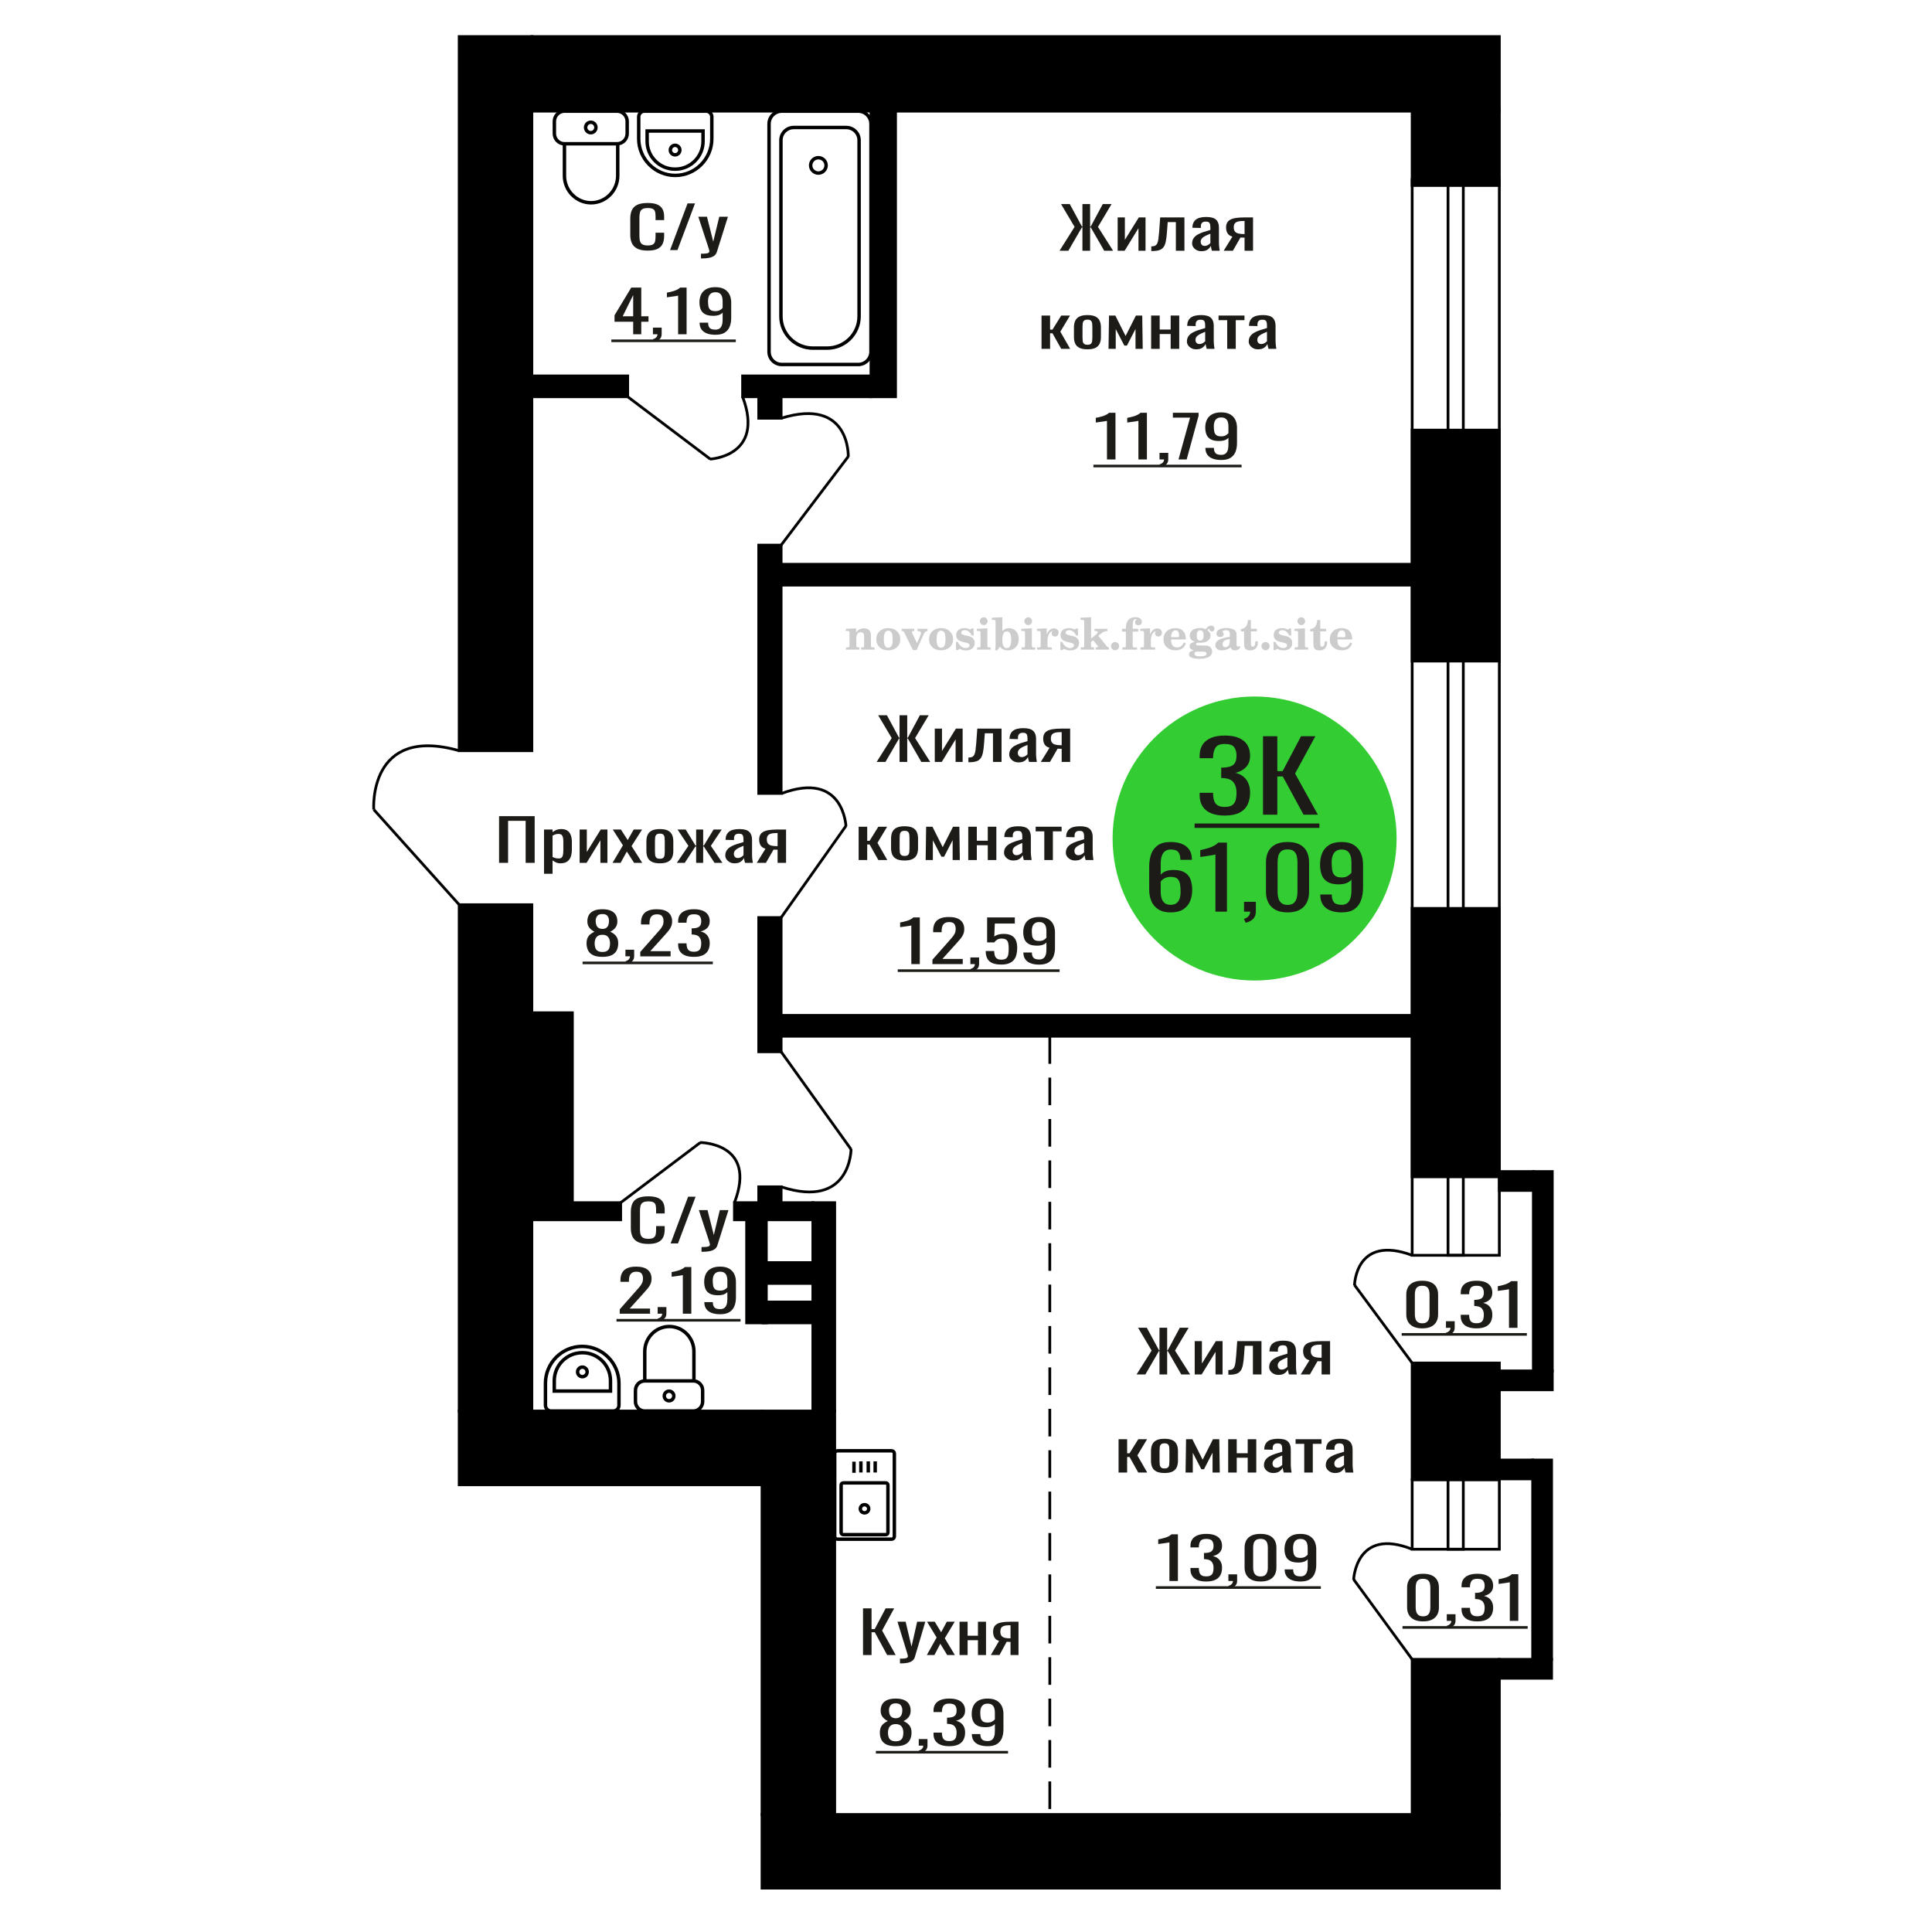 <?xml version="1.0" encoding="UTF-8"?>
<!DOCTYPE svg PUBLIC "-//W3C//DTD SVG 1.1//EN" "http://www.w3.org/Graphics/SVG/1.1/DTD/svg11.dtd">
<!-- Creator: CorelDRAW 2019 -->
<svg xmlns="http://www.w3.org/2000/svg" xml:space="preserve" width="140mm" height="140mm" version="1.1" style="shape-rendering:geometricPrecision; text-rendering:geometricPrecision; image-rendering:optimizeQuality; fill-rule:evenodd; clip-rule:evenodd"
viewBox="0 0 14000 14000"
 xmlns:xlink="http://www.w3.org/1999/xlink">
 <defs>
  <style type="text/css">
   <![CDATA[
    .str0 {stroke:black;stroke-width:25;stroke-miterlimit:22.926}
    .str1 {stroke:black;stroke-width:20;stroke-miterlimit:22.926}
    .str2 {stroke:black;stroke-width:20;stroke-miterlimit:22.926;stroke-dasharray:200 100}
    .fil1 {fill:none}
    .fil3 {fill:black}
    .fil2 {fill:#1C1B17}
    .fil4 {fill:#33CC33}
    .fil0 {fill:#1C1B17;fill-rule:nonzero}
    .fil5 {fill:#CCCCCC;fill-rule:nonzero}
   ]]>
  </style>
 </defs>
 <g id="Слой_x0020_1">
  <polygon class="fil0" points="6253.8,11993 6253.8,11654.66 6315.55,11654.66 6315.55,11805.04 6338.49,11805.04 6417.73,11654.66 6479.47,11654.66 6392.03,11815.48 6490.4,11993 6428.65,11993 6339.04,11828.01 6315.55,11828.01 6315.55,11993 "/>
  <path id="1" class="fil0" d="M6521.54 12053.57l0 -34.25c14.21,0 25.5,-0.49 33.87,-1.47 8.39,-0.97 14.39,-2.78 18.04,-5.43 3.64,-2.64 5.46,-6.33 5.46,-11.07 0,-2.5 -1.27,-8.07 -3.82,-16.7 -2.55,-8.64 -5.29,-17.83 -8.19,-27.57l-63.4 -205.51 59.01 0 42.63 180.45 40.98 -180.45 59.01 0 -75.4 254.8c-3.28,11.69 -9.29,20.95 -18.03,27.77 -8.75,6.83 -19.95,11.77 -33.6,14.83 -13.66,3.06 -30.15,4.6 -49.45,4.6l-7.11 0z"/>
  <polygon id="2" class="fil0" points="6716.07,11993 6787.1,11866.02 6717.7,11751.57 6773.44,11751.57 6819.88,11828.01 6860.87,11751.57 6918.25,11751.57 6846.11,11871.45 6919.33,11993 6863.6,11993 6813.88,11911.13 6771.26,11993 "/>
  <polygon id="3" class="fil0" points="6953.23,11993 6953.23,11751.57 7011.69,11751.57 7011.69,11853.07 7086.54,11853.07 7086.54,11751.57 7145.02,11751.57 7145.02,11993 7086.54,11993 7086.54,11885.65 7011.69,11885.65 7011.69,11993 "/>
  <path id="4" class="fil0" d="M7179.98 11993l59.57 -102.34c-10.21,-3.06 -18.5,-7.65 -24.87,-13.78 -6.37,-6.13 -11.02,-13.65 -13.93,-22.56 -2.92,-8.91 -4.37,-18.93 -4.37,-30.07 0,-12.81 2.18,-23.81 6.55,-33 4.37,-9.19 11.29,-16.71 20.76,-22.55 9.47,-5.85 22.04,-10.17 37.7,-12.95 15.67,-2.79 34.98,-4.18 57.93,-4.18l61.19 0 0 241.43 -57.91 0 0 -95.24c-5.83,0 -10.75,-0.07 -14.75,-0.2 -4.01,-0.14 -8.39,-0.35 -13.13,-0.63l-51.9 96.07 -62.84 0zm136.05 -121.13c0.74,0 1.93,0 3.56,0 1.64,0 2.65,0 3.01,0l0 -94.82c-0.36,0 -1.37,0 -3.01,0 -1.63,0 -2.64,0 -3.01,0 -17.12,0 -30.69,1.6 -40.71,4.8 -10,3.21 -17.02,8.22 -21.03,15.04 -4,6.82 -6.01,15.94 -6.01,27.36 0,15.87 4.65,27.71 13.94,35.5 9.28,7.8 27.04,11.84 53.26,12.12z"/>
  <polygon class="fil0" points="3616.38,6252.53 3616.38,5914.19 3874.46,5914.19 3874.46,6252.53 3809.07,6252.53 3809.07,5948.03 3681.77,5948.03 3681.77,6252.53 "/>
  <path id="1" class="fil0" d="M3942.17 6331.89l0 -320.79 61.91 0 0 19.21c7.33,-6.12 16.21,-11.41 26.62,-15.87 10.41,-4.45 22.76,-6.68 37.04,-6.68 17.36,0 31.14,3.27 41.37,9.81 10.22,6.55 17.84,14.76 22.86,24.65 5.01,9.88 8.3,19.91 9.83,30.07 1.56,10.17 2.32,18.87 2.32,26.11l0 58.48c0,16.98 -2.32,33.06 -6.94,48.24 -4.63,15.18 -13.03,27.43 -25.18,36.76 -12.15,9.33 -29.21,13.99 -51.21,13.99 -11.96,0 -22.57,-2.16 -31.83,-6.47 -9.25,-4.32 -17.55,-9.26 -24.88,-14.83l0 97.32 -61.91 0zm106.47 -111.11c10.8,0 18.52,-2.85 23.15,-8.56 4.62,-5.71 7.52,-13.43 8.68,-23.18 1.15,-9.75 1.73,-20.47 1.73,-32.16l0 -58.48c0,-10.03 -0.77,-19.29 -2.31,-27.78 -1.55,-8.49 -4.82,-15.24 -9.84,-20.26 -5.01,-5.01 -12.92,-7.52 -23.73,-7.52 -8.1,0 -15.82,1.26 -23.15,3.76 -7.33,2.51 -13.69,5.43 -19.09,8.78l0 154.54c5.79,3.07 12.35,5.64 19.67,7.73 7.33,2.09 15.63,3.13 24.89,3.13z"/>
  <polygon id="2" class="fil0" points="4200.25,6252.53 4200.25,6011.1 4252.33,6011.1 4252.33,6173.58 4353.02,6011.1 4401.63,6011.1 4401.63,6252.53 4350.71,6252.53 4350.71,6088.79 4250.6,6252.53 "/>
  <polygon id="3" class="fil0" points="4438.66,6252.53 4513.89,6125.55 4440.4,6011.1 4499.43,6011.1 4548.61,6087.54 4592.01,6011.1 4652.78,6011.1 4576.39,6130.98 4653.93,6252.53 4594.91,6252.53 4542.25,6170.66 4497.11,6252.53 "/>
  <path id="4" class="fil0" d="M4781.83 6255.87c-24.69,0 -44.17,-3.62 -58.45,-10.86 -14.27,-7.24 -24.4,-17.54 -30.39,-30.91 -5.97,-13.36 -8.96,-29.1 -8.96,-47.2l0 -70.17c0,-18.1 2.99,-33.84 8.96,-47.2 5.99,-13.37 16.12,-23.67 30.39,-30.91 14.28,-7.24 33.76,-10.86 58.45,-10.86 24.68,0 44.06,3.62 58.15,10.86 14.08,7.24 24.11,17.54 30.09,30.91 5.99,13.36 8.97,29.1 8.97,47.2l0 70.17c0,18.1 -2.98,33.84 -8.97,47.2 -5.98,13.37 -16.01,23.67 -30.09,30.91 -14.09,7.24 -33.47,10.86 -58.15,10.86zm0 -33c11.95,0 20.35,-2.5 25.17,-7.52 4.82,-5.01 7.71,-11.62 8.68,-19.84 0.96,-8.21 1.45,-16.77 1.45,-25.68l0 -75.61c0,-9.19 -0.49,-17.82 -1.45,-25.9 -0.97,-8.07 -3.86,-14.68 -8.68,-19.84 -4.82,-5.15 -13.22,-7.72 -25.17,-7.72 -11.96,0 -20.45,2.57 -25.47,7.72 -5.01,5.16 -8.01,11.77 -8.96,19.84 -0.97,8.08 -1.46,16.71 -1.46,25.9l0 75.61c0,8.91 0.49,17.47 1.46,25.68 0.95,8.22 3.95,14.83 8.96,19.84 5.02,5.02 13.51,7.52 25.47,7.52z"/>
  <polygon id="5" class="fil0" points="4904.5,6252.53 4988.41,6129.31 4909.71,6011.1 4968.74,6011.1 5039.91,6127.22 5044.54,6127.22 5044.54,6011.1 5095.46,6011.1 5095.46,6127.22 5100.09,6127.22 5170.69,6011.1 5229.72,6011.1 5151.02,6129.31 5234.93,6252.53 5177.65,6252.53 5100.09,6133.9 5095.46,6133.9 5095.46,6252.53 5044.54,6252.53 5044.54,6133.9 5039.33,6133.9 4961.79,6252.53 "/>
  <path id="6" class="fil0" d="M5322.89 6255.87c-13.12,0 -24.7,-2.71 -34.73,-8.14 -10.03,-5.43 -17.93,-12.4 -23.72,-20.89 -5.79,-8.49 -8.69,-17.47 -8.69,-26.94 0,-15.04 3.48,-27.71 10.42,-38.01 6.94,-10.3 16.5,-19.01 28.65,-26.11 12.15,-7.1 26.23,-13.29 42.24,-18.58 16.02,-5.3 32.89,-10.45 50.64,-15.46l0 -17.13c0,-9.74 -0.78,-17.82 -2.32,-24.22 -1.55,-6.41 -4.72,-11.21 -9.54,-14.41 -4.82,-3.21 -12.07,-4.81 -21.71,-4.81 -8.48,0 -15.34,1.4 -20.55,4.18 -5.2,2.79 -8.96,6.75 -11.27,11.91 -2.32,5.15 -3.48,11.2 -3.48,18.17l0 12.11 -61.33 -1.67c0.76,-26.74 9.25,-46.44 25.46,-59.11 16.2,-12.67 41.27,-19 75.23,-19 33.17,0 56.7,6.54 70.6,19.63 13.88,13.09 20.82,32.02 20.82,56.81l0 110.27c0,7.52 0.29,14.76 0.87,21.72 0.59,6.96 1.35,13.44 2.32,19.42 0.97,5.99 1.83,11.63 2.6,16.92l-56.7 0c-1.17,-4.46 -2.61,-10.09 -4.35,-16.92 -1.73,-6.82 -2.99,-13.02 -3.76,-18.58 -3.86,9.46 -11.29,18.3 -22.27,26.52 -11,8.21 -26.15,12.32 -45.43,12.32zm24.3 -38.43c6.18,0 11.95,-1.25 17.36,-3.76 5.4,-2.5 10.22,-5.36 14.46,-8.56 4.25,-3.2 7.15,-5.78 8.69,-7.73l0 -68.5c-9.64,3.9 -18.72,7.8 -27.2,11.7 -8.49,3.89 -15.92,8 -22.27,12.32 -6.38,4.31 -11.39,9.19 -15.05,14.62 -3.67,5.43 -5.5,11.62 -5.5,18.59 0,9.74 2.51,17.4 7.52,22.97 5.02,5.57 12.35,8.35 21.99,8.35z"/>
  <path id="7" class="fil0" d="M5483.76 6252.53l63.08 -102.34c-10.81,-3.06 -19.59,-7.65 -26.34,-13.78 -6.75,-6.13 -11.66,-13.65 -14.75,-22.56 -3.09,-8.91 -4.63,-18.93 -4.63,-30.07 0,-12.81 2.31,-23.81 6.94,-33 4.63,-9.19 11.96,-16.71 21.99,-22.55 10.03,-5.85 23.34,-10.17 39.92,-12.95 16.6,-2.79 37.05,-4.18 61.35,-4.18l64.81 0 0 241.43 -61.33 0 0 -95.24c-6.18,0 -11.39,-0.07 -15.63,-0.2 -4.24,-0.14 -8.88,-0.35 -13.9,-0.63l-54.97 96.07 -66.54 0zm144.08 -121.13c0.78,0 2.04,0 3.77,0 1.73,0 2.8,0 3.19,0l0 -94.82c-0.39,0 -1.46,0 -3.19,0 -1.73,0 -2.8,0 -3.19,0 -18.13,0 -32.5,1.6 -43.11,4.8 -10.6,3.21 -18.02,8.22 -22.28,15.04 -4.24,6.82 -6.36,15.94 -6.36,27.36 0,15.87 4.92,27.71 14.76,35.5 9.83,7.8 28.63,11.84 56.41,12.12z"/>
  <path class="fil1 str0" d="M4090.19 805.42l381.52 0c40.2,0 73.08,33.38 73.08,74.17l0 88.18c0,40.79 -32.88,74.16 -73.08,74.16l-381.52 0c-40.2,0 -73.09,-33.37 -73.09,-74.16l0 -88.18c0,-40.79 32.89,-74.17 73.09,-74.17zm0 236.51l386.08 0 0 231.56c0,107.74 -86.87,195.89 -193.04,195.89l0 0c-106.18,0 -193.04,-88.15 -193.04,-195.89l0 -231.56zm190.75 -156.21c20.67,0 37.41,17 37.41,37.96 0,20.97 -16.74,37.96 -37.41,37.96 -20.66,0 -37.4,-16.99 -37.4,-37.96 0,-20.96 16.74,-37.96 37.4,-37.96z"/>
  <path class="fil1 str0" d="M6048.52 11133.87l0 -601.24c0,-10.79 9.08,-19.61 20.17,-19.61l391.95 0c11.09,0 20.17,8.82 20.17,19.61l0 601.24c0,10.79 -9.08,19.61 -20.17,19.61l-391.95 0c-11.09,0 -20.17,-8.82 -20.17,-19.61zm46.55 -28.59l0 -344.29c0,-8.46 7.12,-15.39 15.83,-15.39l307.53 0c8.7,0 15.83,6.93 15.83,15.39l0 344.29c0,8.46 -7.13,15.39 -15.83,15.39l-307.53 0c-8.71,0 -15.83,-6.93 -15.83,-15.39zm139.17 -172.14c0,-16.34 13.62,-29.58 30.43,-29.58 16.8,0 30.41,13.24 30.41,29.58 0,16.33 -13.61,29.57 -30.41,29.57 -16.81,0 -30.43,-13.24 -30.43,-29.57zm-46.05 -260.65l0 -80.63m50.05 78.39l0 -80.63m53.63 80.63l0 -80.63m50.05 80.63l0 -80.63"/>
  <path class="fil0" d="M4365.36 6933.76c-27.98,0 -50.41,-4.04 -67.29,-12.11 -16.87,-8.08 -29.04,-19.57 -36.52,-34.46 -7.47,-14.9 -11.22,-32.38 -11.22,-52.43 0,-11.41 1.35,-21.44 4.04,-30.07 2.68,-8.63 6.61,-16.22 11.78,-22.76 5.18,-6.55 11.32,-12.26 18.41,-17.13 7.09,-4.87 14.86,-9.26 23.29,-13.16 -15.33,-7.52 -27.79,-17.33 -37.39,-29.45 -9.58,-12.11 -14.37,-27.49 -14.37,-46.15 0,-17.82 3.84,-33.28 11.51,-46.37 7.67,-13.08 19.65,-23.18 35.94,-30.28 16.3,-7.1 36.9,-10.65 61.82,-10.65 24.94,0 45.35,3.55 61.27,10.65 15.91,7.1 27.7,17.2 35.37,30.28 7.67,13.09 11.5,28.55 11.5,46.37 0,18.93 -4.7,34.39 -14.09,46.36 -9.39,11.98 -21.95,21.72 -37.67,29.24 8.44,3.9 16.19,8.29 23.3,13.16 7.09,4.87 13.21,10.58 18.39,17.13 5.18,6.54 9.21,14.13 12.08,22.76 2.88,8.63 4.32,18.66 4.32,30.07 0,20.05 -3.74,37.53 -11.22,52.43 -7.48,14.89 -19.55,26.38 -36.23,34.46 -16.69,8.07 -39.02,12.11 -67.02,12.11zm0 -35.51c14.97,0 26.47,-2.78 34.52,-8.35 8.05,-5.57 13.51,-13.09 16.39,-22.55 2.88,-9.47 4.31,-20.05 4.31,-31.75 0,-10.58 -1.62,-20.54 -4.89,-29.87 -3.25,-9.32 -8.91,-16.98 -16.96,-22.97 -8.06,-5.99 -19.17,-8.98 -33.37,-8.98 -14.18,0 -25.39,2.92 -33.64,8.77 -8.24,5.85 -14.08,13.44 -17.54,22.77 -3.45,9.33 -5.18,19.42 -5.18,30.28 0,11.7 1.53,22.28 4.6,31.75 3.07,9.46 8.73,16.98 16.97,22.55 8.25,5.57 19.84,8.35 34.79,8.35zm0 -167.08c13.04,-0.27 22.92,-3.2 29.64,-8.77 6.7,-5.57 11.4,-12.74 14.08,-21.51 2.69,-8.77 4.02,-17.89 4.02,-27.36 0,-13.92 -3.44,-25.76 -10.34,-35.5 -6.91,-9.75 -19.37,-14.62 -37.4,-14.62 -18.01,0 -30.66,4.87 -37.95,14.62 -7.28,9.74 -10.93,21.58 -10.93,35.5 0,9.47 1.35,18.59 4.02,27.36 2.69,8.77 7.58,15.94 14.68,21.51 7.09,5.57 17.16,8.5 30.18,8.77z"/>
  <path id="1" class="fil0" d="M4541.37 6984.72l-9.78 -19.22c10.36,-2.5 18.5,-6.89 24.44,-13.15 5.95,-6.27 8.91,-13.72 8.91,-22.35l-32.77 0 0 -48.04 63.26 0 0 47.2c0,14.76 -4.41,26.53 -13.22,35.3 -8.83,8.77 -22.43,15.52 -40.84,20.26z"/>
  <path id="2" class="fil0" d="M4639.73 6930l0 -31.75 118.47 -134.08c8.83,-10.02 16.97,-19.35 24.44,-27.98 7.48,-8.64 13.62,-17.76 18.41,-27.36 4.8,-9.61 7.19,-20.68 7.19,-33.21 0,-15.59 -3.44,-27.85 -10.35,-36.76 -6.9,-8.91 -18.98,-13.36 -36.23,-13.36 -14.57,0 -25.89,2.92 -33.94,8.77 -8.05,5.85 -13.61,13.5 -16.68,22.97 -3.07,9.47 -4.6,19.63 -4.6,30.49l0 11.28 -61.55 0 0 -11.69c0,-20.33 3.75,-37.81 11.22,-52.43 7.48,-14.61 19.56,-25.96 36.24,-34.04 16.68,-8.07 38.82,-12.11 66.43,-12.11 37.58,0 65.57,7.73 83.97,23.18 18.41,15.46 27.61,36.83 27.61,64.12 0,14.48 -2.4,27.15 -7.19,38.01 -4.79,10.86 -11.02,21.02 -18.69,30.49 -7.67,9.47 -16.11,19.22 -25.31,29.24l-106.97 118.63 147.24 0 0 37.59 -219.71 0z"/>
  <path id="3" class="fil0" d="M5027.95 6933.76c-25.31,0 -46.39,-3.48 -63.26,-10.44 -16.88,-6.96 -29.53,-16.99 -37.96,-30.08 -8.44,-13.09 -12.65,-28.54 -12.65,-46.36l0 -11.28 60.95 0c0,1.11 0,2.3 0,3.55 0,1.25 0,2.58 0,3.97 0.39,10.02 2.03,19.07 4.89,27.15 2.88,8.07 8.06,14.48 15.54,19.21 7.47,4.74 18.31,7.1 32.49,7.1 14.96,0 26.27,-2.57 33.94,-7.72 7.67,-5.16 12.85,-12.46 15.52,-21.93 2.69,-9.47 4.04,-20.33 4.04,-32.58 0,-17.83 -4.51,-32.38 -13.52,-43.65 -9.01,-11.28 -24.83,-17.48 -47.46,-18.59 -1.14,-0.28 -2.58,-0.42 -4.31,-0.42 -1.72,0 -3.16,0 -4.3,0l0 -44.69c1.14,0 2.49,0 4.02,0 1.52,0 2.87,0 4.02,0 21.86,-0.56 37.57,-4.74 47.17,-12.53 9.59,-7.8 14.38,-20.75 14.38,-38.85 0,-15.31 -3.56,-27.57 -10.65,-36.76 -7.09,-9.19 -21.17,-13.78 -42.27,-13.78 -21.1,0 -35.09,5.08 -41.98,15.25 -6.9,10.16 -10.74,23.18 -11.52,39.05 0,1.11 0,2.3 0,3.55 0,1.25 0,2.44 0,3.55l-60.95 0 0 -11.28c0,-18.1 4.21,-33.55 12.65,-46.36 8.43,-12.81 21.18,-22.7 38.24,-29.66 17.07,-6.96 38.25,-10.44 63.56,-10.44 25.69,0 46.97,3.48 63.84,10.44 16.88,6.96 29.53,16.92 37.96,29.87 8.44,12.95 12.65,28.47 12.65,46.57 0,20.33 -6.03,36.62 -18.1,48.87 -12.09,12.25 -28.29,20.61 -48.61,25.06 14.18,3.07 26.16,8.36 35.95,15.88 9.78,7.51 17.35,17.05 22.71,28.61 5.37,11.56 8.05,24.99 8.05,40.31 0,20.05 -3.82,37.52 -11.49,52.42 -7.67,14.9 -19.94,26.45 -36.81,34.67 -16.88,8.21 -39.12,12.32 -66.73,12.32z"/>
  <polygon id="4" class="fil2" points="4221.58,6967.97 5165.42,6967.97 5165.42,6986.96 4221.58,6986.96 "/>
  <path class="fil1 str0" d="M5751.41 923.97l381.34 0c50.87,0 92.5,41.38 92.5,91.96l0 1276.63c0,126.47 -104.06,229.93 -231.26,229.93l-103.82 0c-127.2,0 -231.26,-103.46 -231.26,-229.93l0 -1276.63c0,-50.58 41.62,-91.96 92.5,-91.96zm-86.13 -118.55l553.59 0c50.88,0 92.51,41.39 92.51,91.96l0 1651.94c0,50.58 -41.63,91.96 -92.51,91.96l-553.59 0c-50.87,0 -92.5,-41.38 -92.5,-91.96l0 -1651.94c0,-50.57 41.63,-91.96 92.5,-91.96zm265.01 337.26c30.94,0 56.03,24.95 56.03,55.72 0,30.77 -25.09,55.72 -56.03,55.72 -30.96,0 -56.05,-24.95 -56.05,-55.72 0,-30.77 25.09,-55.72 56.05,-55.72z"/>
  <path class="fil1 str0" d="M5116.92 805.42l-447.36 0c-22.65,0 -41.18,18.58 -41.18,41.29l0 158.91c0,146.08 119.18,265.6 264.85,265.6l0.01 0c145.67,0 264.85,-119.52 264.85,-265.6l0 -158.91c0,-22.71 -18.52,-41.29 -41.17,-41.29zm-22.4 143.7l-405.14 0 0 74.85c0,110.92 90.49,201.66 201.09,201.66l2.96 0c110.6,0 201.09,-90.74 201.09,-201.66l0 -74.85zm-202.57 103.7c-19.03,0 -34.46,15.48 -34.46,34.56 0,19.09 15.43,34.56 34.46,34.56 19.03,0 34.46,-15.47 34.46,-34.56 0,-19.08 -15.43,-34.56 -34.46,-34.56z"/>
  <path class="fil0" d="M6490.8 12653.52c-27.98,0 -50.41,-4.04 -67.3,-12.11 -16.86,-8.08 -29.04,-19.57 -36.51,-34.46 -7.48,-14.9 -11.23,-32.38 -11.23,-52.43 0,-11.41 1.35,-21.44 4.04,-30.07 2.68,-8.63 6.61,-16.22 11.79,-22.76 5.17,-6.55 11.31,-12.26 18.41,-17.13 7.09,-4.87 14.85,-9.26 23.28,-13.16 -15.33,-7.52 -27.79,-17.33 -37.38,-29.45 -9.59,-12.11 -14.38,-27.49 -14.38,-46.15 0,-17.82 3.84,-33.28 11.51,-46.37 7.67,-13.08 19.65,-23.18 35.94,-30.28 16.3,-7.1 36.9,-10.65 61.83,-10.65 24.93,0 45.34,3.55 61.26,10.65 15.92,7.1 27.7,17.2 35.37,30.28 7.67,13.09 11.5,28.55 11.5,46.37 0,18.93 -4.69,34.39 -14.09,46.36 -9.39,11.98 -21.94,21.72 -37.67,29.24 8.44,3.9 16.19,8.29 23.3,13.16 7.09,4.87 13.22,10.58 18.4,17.13 5.17,6.54 9.21,14.13 12.07,22.76 2.88,8.63 4.33,18.66 4.33,30.07 0,20.05 -3.75,37.53 -11.23,52.43 -7.47,14.89 -19.55,26.38 -36.23,34.46 -16.68,8.07 -39.02,12.11 -67.01,12.11zm0 -35.51c14.96,0 26.46,-2.78 34.52,-8.35 8.04,-5.57 13.51,-13.09 16.38,-22.55 2.88,-9.47 4.31,-20.05 4.31,-31.75 0,-10.58 -1.62,-20.54 -4.88,-29.87 -3.25,-9.32 -8.91,-16.98 -16.97,-22.97 -8.05,-5.99 -19.17,-8.98 -33.36,-8.98 -14.19,0 -25.39,2.92 -33.64,8.77 -8.25,5.85 -14.09,13.44 -17.55,22.77 -3.45,9.33 -5.17,19.42 -5.17,30.28 0,11.7 1.53,22.28 4.6,31.75 3.07,9.46 8.73,16.98 16.96,22.55 8.25,5.57 19.84,8.35 34.8,8.35zm0 -167.08c13.04,-0.27 22.91,-3.2 29.63,-8.77 6.71,-5.57 11.4,-12.74 14.09,-21.51 2.68,-8.77 4.02,-17.89 4.02,-27.36 0,-13.92 -3.45,-25.76 -10.34,-35.5 -6.92,-9.75 -19.38,-14.62 -37.4,-14.62 -18.01,0 -30.67,4.87 -37.95,14.62 -7.29,9.74 -10.94,21.58 -10.94,35.5 0,9.47 1.35,18.59 4.03,27.36 2.68,8.77 7.57,15.94 14.67,21.51 7.1,5.57 17.16,8.5 30.19,8.77z"/>
  <path id="1" class="fil0" d="M6666.8 12704.48l-9.77 -19.22c10.35,-2.5 18.49,-6.89 24.44,-13.15 5.95,-6.27 8.91,-13.72 8.91,-22.35l-32.78 0 0 -48.04 63.26 0 0 47.2c0,14.76 -4.4,26.53 -13.22,35.3 -8.82,8.77 -22.43,15.52 -40.84,20.26z"/>
  <path id="2" class="fil0" d="M6878.46 12653.52c-25.31,0 -46.39,-3.48 -63.26,-10.44 -16.88,-6.96 -29.54,-16.99 -37.96,-30.08 -8.44,-13.09 -12.66,-28.54 -12.66,-46.36l0 -11.28 60.96 0c0,1.11 0,2.3 0,3.55 0,1.25 0,2.58 0,3.97 0.39,10.02 2.02,19.07 4.89,27.15 2.88,8.07 8.05,14.48 15.53,19.21 7.48,4.74 18.31,7.1 32.5,7.1 14.95,0 26.27,-2.57 33.94,-7.72 7.67,-5.16 12.85,-12.46 15.52,-21.93 2.68,-9.47 4.03,-20.33 4.03,-32.58 0,-17.83 -4.5,-32.38 -13.52,-43.65 -9,-11.28 -24.83,-17.48 -47.45,-18.59 -1.14,-0.28 -2.59,-0.42 -4.31,-0.42 -1.72,0 -3.17,0 -4.31,0l0 -44.69c1.14,0 2.49,0 4.02,0 1.53,0 2.88,0 4.02,0 21.87,-0.56 37.58,-4.74 47.18,-12.53 9.58,-7.8 14.37,-20.75 14.37,-38.85 0,-15.31 -3.55,-27.57 -10.64,-36.76 -7.09,-9.19 -21.18,-13.78 -42.27,-13.78 -21.1,0 -35.09,5.08 -41.99,15.25 -6.9,10.16 -10.74,23.18 -11.51,39.05 0,1.11 0,2.3 0,3.55 0,1.25 0,2.44 0,3.55l-60.96 0 0 -11.28c0,-18.1 4.22,-33.55 12.66,-46.36 8.42,-12.81 21.17,-22.7 38.23,-29.66 17.08,-6.96 38.26,-10.44 63.57,-10.44 25.69,0 46.96,3.48 63.83,10.44 16.88,6.96 29.54,16.92 37.97,29.87 8.44,12.95 12.65,28.47 12.65,46.57 0,20.33 -6.03,36.62 -18.11,48.87 -12.09,12.25 -28.28,20.61 -48.6,25.06 14.18,3.07 26.16,8.36 35.95,15.88 9.78,7.51 17.35,17.05 22.71,28.61 5.37,11.56 8.05,24.99 8.05,40.31 0,20.05 -3.83,37.52 -11.5,52.42 -7.67,14.9 -19.94,26.45 -36.8,34.67 -16.89,8.21 -39.12,12.32 -66.73,12.32z"/>
  <path id="3" class="fil0" d="M7156.84 12653.52c-24.16,0 -44.76,-3.27 -61.84,-9.82 -17.06,-6.54 -30,-16.08 -38.82,-28.61 -8.82,-12.53 -13.42,-27.71 -13.81,-45.53 0,-0.56 0,-1.18 0,-1.88 0,-0.69 0,-1.32 0,-1.88l61.55 0c0,16.15 3.64,28.61 10.92,37.39 7.3,8.77 21.48,13.15 42.57,13.15 11.51,0 21.09,-2.57 28.76,-7.72 7.67,-5.16 13.43,-13.09 17.25,-23.81 3.83,-10.72 5.76,-24.3 5.76,-40.73l0 -51.38c-5.76,6.97 -14.29,12.61 -25.6,16.92 -11.32,4.32 -25.4,6.48 -42.27,6.48 -25.7,0 -45.83,-4.11 -60.4,-12.33 -14.56,-8.21 -24.82,-19.63 -30.77,-34.25 -5.94,-14.62 -8.91,-31.67 -8.91,-51.17 0,-20.6 3.83,-39.19 11.5,-55.76 7.67,-16.57 20.03,-29.73 37.09,-39.47 17.08,-9.75 39.41,-14.62 67.02,-14.62 26.84,0 48.69,4.94 65.56,14.83 16.88,9.88 29.25,23.18 37.11,39.89 7.85,16.71 11.79,35.36 11.79,55.97l0 113.61c0,21.72 -3.46,41.77 -10.36,60.15 -6.9,18.38 -18.6,33.07 -35.08,44.07 -16.49,11 -39.5,16.5 -69.02,16.5zm0 -171.26c13.41,0 24.35,-2.43 32.79,-7.31 8.42,-4.87 14.95,-10.23 19.55,-16.08l0 -50.12c0,-11.7 -1.54,-22.35 -4.6,-31.96 -3.07,-9.6 -8.44,-17.26 -16.11,-22.97 -7.67,-5.71 -18.22,-8.56 -31.63,-8.56 -13.42,0 -24.07,2.92 -31.93,8.77 -7.85,5.85 -13.41,13.43 -16.68,22.76 -3.26,9.33 -4.88,19.57 -4.88,30.7 0,13.37 0.86,25.76 2.58,37.18 1.73,11.42 6.32,20.54 13.8,27.36 7.48,6.82 19.86,10.23 37.11,10.23z"/>
  <polygon id="4" class="fil2" points="6347.01,12687.73 7304.66,12687.73 7304.66,12706.72 6347.01,12706.72 "/>
  <polygon class="fil3 str1" points="3327.53,10224.78 3854.07,10224.78 3854.07,6555.99 3327.53,6555.99 "/>
  <path class="fil1 str1" d="M2708.23 5866.16c0,0 -42.08,-613.4 619.3,-426.33"/>
  <line class="fil1 str1" x1="3327.53" y1="6555.99" x2="2708.23" y2= "5866.16" />
  <path class="fil0" d="M6603.77 6986.21l0 -279.86c-0.39,0.28 -4.7,1.11 -12.95,2.51 -8.25,1.39 -17.54,2.78 -27.9,4.17 -10.35,1.4 -19.55,2.65 -27.6,3.76 -8.06,1.12 -12.27,1.67 -12.66,1.67l0 -33.83c6.51,-1.11 14.09,-2.64 22.72,-4.59 8.63,-1.95 17.45,-4.32 26.45,-7.1 9.02,-2.79 17.64,-6.27 25.89,-10.45 8.25,-4.17 15.24,-9.05 21,-14.62l46.58 0 0 338.34 -61.53 0z"/>
  <path id="1" class="fil0" d="M6756.76 6986.21l0 -31.75 118.48 -134.08c8.82,-10.02 16.96,-19.35 24.44,-27.98 7.47,-8.64 13.62,-17.76 18.41,-27.36 4.79,-9.61 7.19,-20.68 7.19,-33.21 0,-15.59 -3.45,-27.85 -10.36,-36.76 -6.9,-8.91 -18.97,-13.36 -36.23,-13.36 -14.57,0 -25.88,2.92 -33.94,8.77 -8.04,5.85 -13.6,13.5 -16.68,22.97 -3.07,9.47 -4.59,19.63 -4.59,30.49l0 11.28 -61.56 0 0 -11.69c0,-20.33 3.75,-37.81 11.23,-52.43 7.47,-14.61 19.55,-25.96 36.24,-34.04 16.67,-8.07 38.82,-12.11 66.42,-12.11 37.58,0 65.58,7.73 83.97,23.18 18.41,15.46 27.61,36.83 27.61,64.12 0,14.48 -2.39,27.15 -7.19,38.01 -4.79,10.86 -11.01,21.02 -18.68,30.49 -7.67,9.47 -16.11,19.22 -25.31,29.24l-106.98 118.63 147.24 0 0 37.59 -219.71 0z"/>
  <path id="2" class="fil0" d="M7040.89 7040.93l-9.78 -19.22c10.36,-2.5 18.49,-6.89 24.44,-13.15 5.95,-6.27 8.91,-13.72 8.91,-22.35l-32.77 0 0 -48.04 63.26 0 0 47.2c0,14.76 -4.41,26.53 -13.22,35.3 -8.83,8.77 -22.43,15.52 -40.84,20.26z"/>
  <path id="3" class="fil0" d="M7255.42 6989.55c-27.99,0 -50.23,-3.9 -66.71,-11.69 -16.5,-7.8 -28.29,-19.08 -35.38,-33.84 -7.09,-14.76 -10.64,-32.3 -10.64,-52.63l61.55 0c0,10.03 1.14,19.84 3.44,29.45 2.3,9.61 7.19,17.54 14.66,23.81 7.48,6.26 18.9,9.4 34.24,9.4 16.86,0 28.94,-3.55 36.22,-10.65 7.29,-7.11 11.89,-16.71 13.82,-28.83 1.91,-12.11 2.86,-25.82 2.86,-41.14 0,-15.31 -1.14,-28.33 -3.44,-39.05 -2.3,-10.72 -7.09,-18.94 -14.38,-24.65 -7.28,-5.71 -18.79,-8.56 -34.52,-8.56 -12.65,0 -23.38,2.85 -32.21,8.56 -8.81,5.71 -15.34,12.18 -19.55,19.42l-52.34 0 0 -181.28 200.74 0 0 44.7 -144.94 0 -4.04 93.56c7.67,-5.85 17.16,-10.44 28.48,-13.78 11.3,-3.34 24.25,-5.01 38.82,-5.01 25.3,0 45.15,4.31 59.54,12.94 14.37,8.64 24.53,20.47 30.47,35.51 5.95,15.04 8.92,32.3 8.92,51.79 0,17.27 -1.72,33.35 -5.18,48.25 -3.45,14.9 -9.48,27.84 -18.12,38.84 -8.62,11 -20.42,19.57 -35.37,25.69 -14.96,6.13 -33.93,9.19 -56.94,9.19z"/>
  <path id="4" class="fil0" d="M7530.36 6989.97c-24.16,0 -44.76,-3.27 -61.84,-9.82 -17.06,-6.54 -30,-16.08 -38.82,-28.61 -8.82,-12.53 -13.42,-27.71 -13.81,-45.53 0,-0.56 0,-1.18 0,-1.88 0,-0.69 0,-1.32 0,-1.88l61.55 0c0,16.15 3.64,28.61 10.92,37.39 7.3,8.77 21.48,13.15 42.57,13.15 11.51,0 21.09,-2.57 28.76,-7.72 7.67,-5.16 13.43,-13.09 17.25,-23.81 3.83,-10.72 5.76,-24.3 5.76,-40.73l0 -51.38c-5.76,6.97 -14.29,12.61 -25.6,16.92 -11.32,4.32 -25.4,6.48 -42.27,6.48 -25.7,0 -45.83,-4.11 -60.4,-12.33 -14.56,-8.21 -24.82,-19.63 -30.77,-34.25 -5.94,-14.62 -8.91,-31.67 -8.91,-51.17 0,-20.6 3.83,-39.19 11.5,-55.76 7.67,-16.57 20.03,-29.73 37.09,-39.47 17.08,-9.75 39.41,-14.62 67.02,-14.62 26.84,0 48.69,4.94 65.56,14.83 16.88,9.88 29.25,23.18 37.11,39.89 7.85,16.71 11.79,35.36 11.79,55.97l0 113.61c0,21.72 -3.46,41.77 -10.36,60.15 -6.9,18.38 -18.6,33.07 -35.08,44.07 -16.49,11 -39.5,16.5 -69.02,16.5zm0 -171.26c13.41,0 24.35,-2.43 32.79,-7.31 8.42,-4.87 14.95,-10.23 19.55,-16.08l0 -50.12c0,-11.7 -1.54,-22.35 -4.6,-31.96 -3.07,-9.6 -8.44,-17.26 -16.11,-22.97 -7.67,-5.71 -18.22,-8.56 -31.63,-8.56 -13.42,0 -24.07,2.92 -31.93,8.77 -7.85,5.85 -13.41,13.43 -16.68,22.76 -3.26,9.33 -4.88,19.57 -4.88,30.7 0,13.37 0.86,25.76 2.58,37.18 1.73,11.42 6.32,20.54 13.8,27.36 7.48,6.82 19.86,10.23 37.11,10.23z"/>
  <polygon id="5" class="fil2" points="6505.41,7024.18 7678.18,7024.18 7678.18,7043.17 6505.41,7043.17 "/>
  <polygon class="fil0" points="6352.54,5521.23 6461.62,5348.3 6363.57,5182.89 6426.81,5182.89 6515,5346.21 6518.47,5346.21 6518.47,5182.89 6574.17,5182.89 6574.17,5346.21 6578.24,5346.21 6665.84,5182.89 6729.66,5182.89 6631.03,5348.3 6740.68,5521.23 6676.28,5521.23 6578.81,5352.06 6574.17,5352.06 6574.17,5521.23 6518.47,5521.23 6518.47,5352.06 6514.41,5352.06 6416.37,5521.23 "/>
  <polygon id="1" class="fil0" points="6773.76,5521.23 6773.76,5279.8 6825.98,5279.8 6825.98,5442.28 6926.93,5279.8 6975.67,5279.8 6975.67,5521.23 6924.61,5521.23 6924.61,5357.49 6824.24,5521.23 "/>
  <path id="2" class="fil0" d="M7017.43 5523.32l0 -33.84c11.6,0 20.79,-1.67 27.56,-5.01 6.76,-3.34 11.99,-8.98 15.67,-16.91 3.66,-7.94 6.47,-18.66 8.41,-32.17 1.93,-13.5 3.67,-30.42 5.23,-50.75l7.54 -104.84 175.79 0 0 241.43 -62.09 0 0 -207.6 -59.17 0 -5.22 71.01c-1.93,27.57 -4.74,50.4 -8.42,68.5 -3.67,18.11 -9.38,32.24 -17.11,42.4 -7.74,10.17 -18.09,17.34 -31.05,21.51 -12.94,4.18 -29.68,6.27 -50.18,6.27l-6.96 0z"/>
  <path id="3" class="fil0" d="M7380.62 5524.57c-13.15,0 -24.76,-2.71 -34.82,-8.14 -10.06,-5.43 -17.97,-12.4 -23.78,-20.89 -5.8,-8.49 -8.71,-17.47 -8.71,-26.94 0,-15.04 3.49,-27.71 10.45,-38.01 6.96,-10.3 16.54,-19.01 28.72,-26.11 12.18,-7.1 26.29,-13.29 42.35,-18.58 16.06,-5.3 32.98,-10.45 50.77,-15.46l0 -17.13c0,-9.74 -0.78,-17.82 -2.32,-24.22 -1.56,-6.41 -4.74,-11.21 -9.57,-14.41 -4.83,-3.21 -12.1,-4.81 -21.77,-4.81 -8.5,0 -15.37,1.4 -20.59,4.18 -5.23,2.79 -8.99,6.75 -11.31,11.91 -2.32,5.15 -3.49,11.2 -3.49,18.17l0 12.11 -61.49 -1.67c0.77,-26.74 9.28,-46.44 25.53,-59.11 16.24,-12.67 41.38,-19 75.42,-19 33.26,0 56.85,6.54 70.79,19.63 13.91,13.09 20.87,32.02 20.87,56.81l0 110.27c0,7.52 0.29,14.76 0.88,21.72 0.58,6.96 1.34,13.44 2.32,19.42 0.97,5.99 1.83,11.63 2.61,16.92l-56.85 0c-1.17,-4.46 -2.61,-10.09 -4.36,-16.92 -1.74,-6.82 -3,-13.02 -3.77,-18.58 -3.87,9.46 -11.32,18.3 -22.33,26.52 -11.03,8.21 -26.21,12.32 -45.55,12.32zm24.36 -38.43c6.2,0 11.99,-1.25 17.41,-3.76 5.42,-2.5 10.25,-5.36 14.5,-8.56 4.26,-3.2 7.17,-5.78 8.71,-7.73l0 -68.5c-9.67,3.9 -18.77,7.8 -27.27,11.7 -8.51,3.89 -15.96,8 -22.33,12.32 -6.39,4.31 -11.42,9.19 -15.09,14.62 -3.68,5.43 -5.51,11.62 -5.51,18.59 0,9.74 2.51,17.4 7.54,22.97 5.03,5.57 12.38,8.35 22.04,8.35z"/>
  <path id="4" class="fil0" d="M7541.91 5521.23l63.24 -102.34c-10.83,-3.06 -19.64,-7.65 -26.4,-13.78 -6.77,-6.13 -11.7,-13.65 -14.8,-22.56 -3.09,-8.91 -4.64,-18.93 -4.64,-30.07 0,-12.81 2.32,-23.81 6.96,-33 4.64,-9.19 11.99,-16.71 22.05,-22.55 10.05,-5.85 23.4,-10.17 40.03,-12.95 16.64,-2.79 37.14,-4.18 61.5,-4.18l64.98 0 0 241.43 -61.49 0 0 -95.24c-6.2,0 -11.42,-0.07 -15.67,-0.2 -4.25,-0.14 -8.9,-0.35 -13.93,-0.63l-55.12 96.07 -66.71 0zm144.45 -121.13c0.78,0 2.05,0 3.78,0 1.74,0 2.81,0 3.2,0l0 -94.82c-0.39,0 -1.46,0 -3.2,0 -1.73,0 -2.8,0 -3.19,0 -18.18,0 -32.59,1.6 -43.23,4.8 -10.62,3.21 -18.07,8.22 -22.33,15.04 -4.25,6.82 -6.38,15.94 -6.38,27.36 0,15.87 4.93,27.71 14.79,35.5 9.87,7.8 28.72,11.84 56.56,12.12z"/>
  <polygon id="5" class="fil0" points="6222.02,6232.15 6222.02,5990.72 6284.09,5990.72 6284.09,6092.64 6301.5,6092.64 6364.74,5990.72 6428.56,5990.72 6358.36,6107.68 6429.71,6232.15 6364.74,6232.15 6301.5,6119.37 6284.09,6119.37 6284.09,6232.15 "/>
  <path id="6" class="fil0" d="M6555.04 6235.49c-24.75,0 -44.28,-3.62 -58.6,-10.86 -14.31,-7.24 -24.46,-17.54 -30.46,-30.91 -5.99,-13.36 -8.99,-29.1 -8.99,-47.2l0 -70.17c0,-18.1 3,-33.84 8.99,-47.2 6,-13.37 16.15,-23.67 30.46,-30.91 14.32,-7.24 33.85,-10.86 58.6,-10.86 24.75,0 44.18,3.62 58.31,10.86 14.11,7.24 24.17,17.54 30.17,30.91 6,13.36 8.99,29.1 8.99,47.2l0 70.17c0,18.1 -2.99,33.84 -8.99,47.2 -6,13.37 -16.06,23.67 -30.17,30.91 -14.13,7.24 -33.56,10.86 -58.31,10.86zm0 -33c11.99,0 20.4,-2.5 25.24,-7.52 4.83,-5.01 7.74,-11.62 8.71,-19.84 0.96,-8.21 1.44,-16.77 1.44,-25.68l0 -75.61c0,-9.19 -0.48,-17.82 -1.44,-25.9 -0.97,-8.07 -3.88,-14.68 -8.71,-19.84 -4.84,-5.15 -13.25,-7.72 -25.24,-7.72 -11.99,0 -20.5,2.57 -25.53,7.72 -5.03,5.16 -8.03,11.77 -8.99,19.84 -0.97,8.08 -1.45,16.71 -1.45,25.9l0 75.61c0,8.91 0.48,17.47 1.45,25.68 0.96,8.22 3.96,14.83 8.99,19.84 5.03,5.02 13.54,7.52 25.53,7.52z"/>
  <polygon id="7" class="fil0" points="6707.62,6232.15 6711.11,5990.72 6756.94,5990.72 6831.2,6139 6906.05,5990.72 6951.87,5990.72 6955.36,6232.15 6903.15,6232.15 6903.15,6088.04 6841.06,6208.34 6821.92,6208.34 6759.85,6088.88 6759.85,6232.15 "/>
  <polygon id="8" class="fil0" points="7016.28,6232.15 7016.28,5990.72 7078.35,5990.72 7078.35,6092.22 7157.83,6092.22 7157.83,5990.72 7219.92,5990.72 7219.92,6232.15 7157.83,6232.15 7157.83,6124.8 7078.35,6124.8 7078.35,6232.15 "/>
  <path id="9" class="fil0" d="M7342.91 6235.49c-13.15,0 -24.76,-2.71 -34.82,-8.14 -10.06,-5.43 -17.97,-12.4 -23.78,-20.89 -5.81,-8.49 -8.71,-17.47 -8.71,-26.94 0,-15.04 3.49,-27.71 10.45,-38.01 6.96,-10.3 16.54,-19.01 28.72,-26.11 12.18,-7.1 26.29,-13.29 42.35,-18.58 16.06,-5.3 32.97,-10.45 50.77,-15.46l0 -17.13c0,-9.74 -0.78,-17.82 -2.32,-24.22 -1.56,-6.41 -4.74,-11.21 -9.57,-14.41 -4.84,-3.21 -12.1,-4.81 -21.77,-4.81 -8.5,0 -15.37,1.4 -20.6,4.18 -5.22,2.79 -8.98,6.75 -11.3,11.91 -2.32,5.15 -3.49,11.2 -3.49,18.17l0 12.11 -61.49 -1.67c0.77,-26.74 9.28,-46.44 25.53,-59.11 16.24,-12.67 41.38,-19 75.42,-19 33.25,0 56.85,6.54 70.78,19.63 13.92,13.09 20.88,32.02 20.88,56.81l0 110.27c0,7.52 0.29,14.76 0.88,21.72 0.58,6.96 1.34,13.44 2.32,19.42 0.97,5.99 1.83,11.63 2.61,16.92l-56.85 0c-1.17,-4.46 -2.62,-10.09 -4.37,-16.92 -1.73,-6.82 -3,-13.02 -3.76,-18.58 -3.87,9.46 -11.32,18.3 -22.33,26.52 -11.03,8.21 -26.21,12.32 -45.55,12.32zm24.36 -38.43c6.2,0 11.99,-1.25 17.41,-3.76 5.41,-2.5 10.25,-5.36 14.5,-8.56 4.26,-3.2 7.17,-5.78 8.71,-7.73l0 -68.5c-9.67,3.9 -18.77,7.8 -27.27,11.7 -8.51,3.89 -15.96,8 -22.33,12.32 -6.39,4.31 -11.42,9.19 -15.09,14.62 -3.68,5.43 -5.51,11.62 -5.51,18.59 0,9.74 2.51,17.4 7.54,22.97 5.03,5.57 12.38,8.35 22.04,8.35z"/>
  <polygon id="10" class="fil0" points="7567.44,6232.15 7567.44,6024.14 7504.77,6024.14 7504.77,5990.72 7692.75,5990.72 7692.75,6024.14 7629.51,6024.14 7629.51,6232.15 "/>
  <path id="11" class="fil0" d="M7790.8 6235.49c-13.15,0 -24.76,-2.71 -34.82,-8.14 -10.06,-5.43 -17.97,-12.4 -23.78,-20.89 -5.81,-8.49 -8.71,-17.47 -8.71,-26.94 0,-15.04 3.49,-27.71 10.45,-38.01 6.96,-10.3 16.54,-19.01 28.72,-26.11 12.18,-7.1 26.29,-13.29 42.35,-18.58 16.06,-5.3 32.98,-10.45 50.77,-15.46l0 -17.13c0,-9.74 -0.78,-17.82 -2.32,-24.22 -1.56,-6.41 -4.74,-11.21 -9.57,-14.41 -4.84,-3.21 -12.1,-4.81 -21.77,-4.81 -8.5,0 -15.37,1.4 -20.6,4.18 -5.22,2.79 -8.98,6.75 -11.3,11.91 -2.32,5.15 -3.49,11.2 -3.49,18.17l0 12.11 -61.49 -1.67c0.77,-26.74 9.28,-46.44 25.53,-59.11 16.24,-12.67 41.38,-19 75.42,-19 33.25,0 56.85,6.54 70.78,19.63 13.92,13.09 20.88,32.02 20.88,56.81l0 110.27c0,7.52 0.29,14.76 0.88,21.72 0.58,6.96 1.34,13.44 2.32,19.42 0.97,5.99 1.83,11.63 2.61,16.92l-56.85 0c-1.17,-4.46 -2.61,-10.09 -4.37,-16.92 -1.73,-6.82 -3,-13.02 -3.76,-18.58 -3.87,9.46 -11.32,18.3 -22.33,26.52 -11.03,8.21 -26.21,12.32 -45.55,12.32zm24.36 -38.43c6.2,0 11.99,-1.25 17.41,-3.76 5.42,-2.5 10.25,-5.36 14.5,-8.56 4.26,-3.2 7.17,-5.78 8.71,-7.73l0 -68.5c-9.67,3.9 -18.77,7.8 -27.27,11.7 -8.51,3.89 -15.96,8 -22.33,12.32 -6.39,4.31 -11.42,9.19 -15.09,14.62 -3.68,5.43 -5.51,11.62 -5.51,18.59 0,9.74 2.51,17.4 7.54,22.97 5.03,5.57 12.38,8.35 22.04,8.35z"/>
  <path class="fil0" d="M4693.97 1815.92c-33.34,0 -59.21,-5.01 -77.62,-15.04 -18.41,-10.02 -31.2,-23.53 -38.37,-40.51 -7.17,-16.99 -10.76,-35.93 -10.76,-56.81l0 -119.46c0,-22.84 3.59,-42.75 10.76,-59.74 7.17,-16.98 19.96,-30.14 38.37,-39.47 18.41,-9.33 44.28,-13.99 77.62,-13.99 29.45,0 52.81,3.9 70.06,11.69 17.24,7.8 29.65,18.94 37.2,33.42 7.56,14.48 11.35,31.89 11.35,52.21l0 26.74 -62.21 0 0 -23.81c0,-12.53 -0.87,-23.6 -2.61,-33.21 -1.76,-9.61 -6.51,-17.06 -14.26,-22.35 -7.75,-5.29 -20.74,-7.93 -38.95,-7.93 -18.61,0 -32.18,2.85 -40.7,8.56 -8.53,5.71 -14.06,13.78 -16.57,24.23 -2.52,10.44 -3.78,22.62 -3.78,36.54l0 134.09c0,16.98 1.94,30.42 5.81,40.3 3.88,9.89 10.27,16.92 19.19,21.1 8.91,4.18 20.94,6.26 36.05,6.26 17.84,0 30.61,-2.85 38.37,-8.56 7.75,-5.71 12.59,-13.57 14.54,-23.6 1.94,-10.02 2.91,-21.72 2.91,-35.09l0 -25.06 62.21 0 0 25.06c0,20.61 -3.5,38.78 -10.47,54.51 -6.97,15.74 -18.99,27.99 -36.05,36.76 -17.05,8.77 -41.08,13.16 -72.09,13.16z"/>
  <polygon id="1" class="fil0" points="4855.6,1812.16 4982.36,1473.82 5036.43,1473.82 4909.1,1812.16 "/>
  <path id="2" class="fil0" d="M5079.46 1872.73l0 -34.25c15.12,0 27.13,-0.49 36.04,-1.47 8.92,-0.97 15.31,-2.78 19.19,-5.43 3.87,-2.64 5.81,-6.33 5.81,-11.07 0,-2.5 -1.35,-8.07 -4.07,-16.7 -2.71,-8.64 -5.62,-17.83 -8.71,-27.57l-67.46 -205.51 62.79 0 45.35 180.45 43.61 -180.45 62.8 0 -80.24 254.8c-3.49,11.69 -9.88,20.95 -19.18,27.77 -9.31,6.83 -21.23,11.77 -35.76,14.83 -14.53,3.06 -32.07,4.6 -52.61,4.6l-7.56 0z"/>
  <path class="fil0" d="M4588.23 2422.16l0 -90.64 -135.16 0 0 -46.78 121.35 -200.92 72.47 0 0 208.02 52.34 0 0 39.68 -52.34 0 0 90.64 -58.66 0zm-75.92 -130.32l75.92 0 0 -153.72 -75.92 153.72z"/>
  <path id="1" class="fil0" d="M4740.65 2476.88l-9.77 -19.22c10.35,-2.5 18.49,-6.89 24.44,-13.15 5.95,-6.27 8.91,-13.72 8.91,-22.35l-32.78 0 0 -48.04 63.26 0 0 47.2c0,14.76 -4.4,26.53 -13.22,35.3 -8.82,8.77 -22.43,15.52 -40.84,20.26z"/>
  <path id="2" class="fil0" d="M4913.78 2422.16l0 -279.86c-0.39,0.28 -4.7,1.11 -12.94,2.51 -8.25,1.39 -17.55,2.78 -27.9,4.17 -10.36,1.4 -19.56,2.65 -27.61,3.76 -8.06,1.12 -12.27,1.67 -12.65,1.67l0 -33.83c6.51,-1.11 14.08,-2.64 22.72,-4.59 8.63,-1.95 17.44,-4.32 26.45,-7.1 9.02,-2.79 17.64,-6.27 25.88,-10.45 8.25,-4.17 15.25,-9.05 21,-14.62l46.59 0 0 338.34 -61.54 0z"/>
  <path id="3" class="fil0" d="M5184.11 2425.92c-24.17,0 -44.77,-3.27 -61.84,-9.82 -17.06,-6.54 -30.01,-16.08 -38.82,-28.61 -8.83,-12.53 -13.43,-27.71 -13.81,-45.53 0,-0.56 0,-1.18 0,-1.88 0,-0.69 0,-1.32 0,-1.88l61.55 0c0,16.15 3.64,28.61 10.92,37.39 7.3,8.77 21.48,13.15 42.56,13.15 11.51,0 21.1,-2.57 28.77,-7.72 7.67,-5.16 13.42,-13.09 17.25,-23.81 3.83,-10.72 5.76,-24.3 5.76,-40.73l0 -51.38c-5.76,6.97 -14.3,12.61 -25.6,16.92 -11.32,4.32 -25.41,6.48 -42.27,6.48 -25.7,0 -45.83,-4.11 -60.4,-12.33 -14.57,-8.21 -24.83,-19.63 -30.77,-34.25 -5.94,-14.62 -8.91,-31.67 -8.91,-51.17 0,-20.6 3.82,-39.19 11.49,-55.76 7.67,-16.57 20.04,-29.73 37.1,-39.47 17.07,-9.75 39.41,-14.62 67.02,-14.62 26.83,0 48.69,4.94 65.56,14.83 16.88,9.88 29.24,23.18 37.11,39.89 7.84,16.71 11.78,35.36 11.78,55.97l0 113.61c0,21.72 -3.45,41.77 -10.35,60.15 -6.9,18.38 -18.61,33.07 -35.09,44.07 -16.48,11 -39.49,16.5 -69.01,16.5zm0 -171.26c13.41,0 24.34,-2.43 32.78,-7.31 8.43,-4.87 14.96,-10.23 19.56,-16.08l0 -50.12c0,-11.7 -1.55,-22.35 -4.6,-31.96 -3.07,-9.6 -8.44,-17.26 -16.11,-22.97 -7.67,-5.71 -18.22,-8.56 -31.63,-8.56 -13.43,0 -24.07,2.92 -31.93,8.77 -7.85,5.85 -13.42,13.43 -16.68,22.76 -3.26,9.33 -4.89,19.57 -4.89,30.7 0,13.37 0.87,25.76 2.59,37.18 1.72,11.42 6.32,20.54 13.8,27.36 7.47,6.82 19.85,10.23 37.11,10.23z"/>
  <polygon id="4" class="fil2" points="4430.06,2460.13 5331.93,2460.13 5331.93,2479.12 4430.06,2479.12 "/>
  <polygon class="fil3 str1" points="3327.53,5439.83 3854.07,5439.83 3854.07,264.97 3327.53,264.97 "/>
  <line class="fil1 str1" x1="4548.51" y1="2874.99" x2="5147.39" y2= "3327.04" />
  <path class="fil1 str1" d="M5145.02 3326.76c0,0 399.72,-17.96 236.22,-451.77"/>
  <circle class="fil4" cx="9091.36" cy="6076.16" r="1029.05"/>
  <path class="fil0" d="M8482.58 6611.6c-36.36,0 -65.96,-7.31 -88.82,-21.93 -22.85,-14.61 -39.6,-34.38 -50.26,-59.29 -10.64,-24.91 -15.97,-52.6 -15.97,-83.07l0 -168.62c0,-32.53 4.68,-62.17 14.03,-88.94 9.35,-26.76 25.32,-48.18 47.92,-64.23 22.59,-16.06 53.63,-24.09 93.1,-24.09 32.72,0 60.38,4.73 82.98,14.2 22.59,9.47 40,23.27 52.2,41.39 12.21,18.11 18.56,40.14 19.09,66.08 0,0.83 0.13,1.96 0.39,3.4 0.26,1.44 0.38,2.78 0.38,4.01l-84.14 0c0,-24.29 -4.93,-42.82 -14.81,-55.58 -9.86,-12.77 -28.55,-19.15 -56.09,-19.15 -15.06,0 -28.04,3.81 -38.96,11.43 -10.91,7.61 -19.08,19.25 -24.53,34.89 -5.46,15.65 -8.19,35.83 -8.19,60.53l0 75.97c8.31,-10.29 20.13,-18.63 35.45,-25.01 15.33,-6.38 34.16,-9.58 56.49,-9.58 34.8,0 62.07,5.97 81.8,17.92 19.74,11.94 33.77,28.72 42.08,50.33 8.32,21.62 12.47,47.05 12.47,76.28 0,30.06 -5.2,57.44 -15.58,82.15 -10.4,24.7 -27.02,44.37 -49.87,58.98 -22.85,14.62 -53.24,21.93 -91.16,21.93zm0 -54.97c18.7,0 33.25,-4.22 43.63,-12.66 10.4,-8.44 17.79,-19.66 22.2,-33.66 4.42,-14 6.63,-29.24 6.63,-45.71 0,-19.76 -1.16,-38.09 -3.51,-54.97 -2.33,-16.88 -8.44,-30.37 -18.3,-40.45 -9.87,-10.09 -26.76,-15.14 -50.65,-15.14 -11.43,0 -21.81,1.65 -31.16,4.94 -9.35,3.3 -17.41,7.52 -24.16,12.67 -6.75,5.14 -12.21,10.6 -16.36,16.36l0 74.74c0,16.88 2.21,32.53 6.62,46.94 4.42,14.41 11.82,25.84 22.21,34.28 10.39,8.44 24.67,12.66 42.85,12.66z"/>
  <path id="1" class="fil0" d="M8807.48 6606.04l0 -413.82c-0.53,0.41 -6.37,1.65 -17.54,3.71 -11.16,2.06 -23.76,4.11 -37.79,6.17 -14.01,2.06 -26.49,3.92 -37.39,5.56 -10.91,1.65 -16.62,2.47 -17.14,2.47l0 -50.03c8.83,-1.64 19.08,-3.91 30.78,-6.79 11.68,-2.88 23.62,-6.38 35.84,-10.5 12.19,-4.12 23.89,-9.26 35.05,-15.44 11.16,-6.18 20.65,-13.38 28.45,-21.62l63.09 0 0 500.29 -83.35 0z"/>
  <path id="2" class="fil0" d="M9027.2 6686.95l-13.25 -28.41c14.02,-3.71 25.06,-10.19 33.12,-19.46 8.04,-9.26 12.07,-20.28 12.07,-33.04l-44.42 0 0 -71.03 85.71 0 0 69.79c0,21.83 -5.97,39.22 -17.92,52.2 -11.94,12.97 -30.39,22.95 -55.31,29.95z"/>
  <path id="3" class="fil0" d="M9330.28 6611.6c-35.84,0 -65.32,-6.38 -88.43,-19.15 -23.13,-12.76 -40.26,-30.26 -51.43,-52.5 -11.17,-22.23 -16.75,-47.56 -16.75,-75.97l0 -215.55c0,-29.24 5.46,-54.87 16.36,-76.9 10.91,-22.03 27.93,-39.22 51.04,-51.57 23.11,-12.36 52.85,-18.53 89.21,-18.53 36.35,0 65.96,6.17 88.81,18.53 22.86,12.35 39.74,29.54 50.65,51.57 10.9,22.03 16.36,47.66 16.36,76.9l0 215.55c0,28.83 -5.59,54.36 -16.75,76.59 -11.18,22.24 -28.18,39.63 -51.04,52.19 -22.86,12.56 -52.2,18.84 -88.03,18.84zm0 -54.35c19.74,0 34.66,-4.53 44.79,-13.59 10.13,-9.06 17.14,-20.69 21.04,-34.9 3.9,-14.2 5.84,-28.92 5.84,-44.16l0 -216.79c0,-16.06 -1.82,-31.19 -5.45,-45.4 -3.63,-14.2 -10.52,-25.63 -20.65,-34.28 -10.13,-8.64 -25.32,-12.97 -45.57,-12.97 -20.26,0 -35.59,4.33 -45.97,12.97 -10.4,8.65 -17.41,20.08 -21.04,34.28 -3.64,14.21 -5.45,29.34 -5.45,45.4l0 216.79c0,15.24 1.94,29.96 5.84,44.16 3.9,14.21 11.16,25.84 21.81,34.9 10.66,9.06 25.58,13.59 44.81,13.59z"/>
  <path id="4" class="fil0" d="M9722.17 6611.6c-32.72,0 -60.64,-4.84 -83.75,-14.52 -23.12,-9.67 -40.64,-23.77 -52.6,-42.3 -11.95,-18.53 -18.18,-40.97 -18.69,-67.33 0,-0.82 0,-1.75 0,-2.78 0,-1.03 0,-1.95 0,-2.78l83.37 0c0,23.89 4.93,42.31 14.79,55.28 9.88,12.97 29.09,19.46 57.66,19.46 15.58,0 28.58,-3.81 38.96,-11.43 10.39,-7.62 18.18,-19.35 23.37,-35.2 5.2,-15.86 7.8,-35.93 7.8,-60.22l0 -75.97c-7.8,10.29 -19.35,18.63 -34.68,25.01 -15.31,6.38 -34.41,9.58 -57.26,9.58 -34.8,0 -62.07,-6.08 -81.81,-18.23 -19.73,-12.14 -33.64,-29.02 -41.68,-50.64 -8.05,-21.62 -12.08,-46.84 -12.08,-75.66 0,-30.47 5.19,-57.96 15.58,-82.46 10.39,-24.5 27.14,-43.95 50.26,-58.36 23.11,-14.42 53.37,-21.62 90.76,-21.62 36.36,0 65.98,7.31 88.82,21.92 22.86,14.62 39.61,34.28 50.26,58.99 10.64,24.7 15.97,52.29 15.97,82.76l0 168c0,32.12 -4.67,61.76 -14.03,88.94 -9.35,27.18 -25.19,48.9 -47.52,65.16 -22.34,16.27 -53.5,24.4 -93.5,24.4zm0 -253.23c18.18,0 32.99,-3.61 44.42,-10.81 11.43,-7.21 20.26,-15.13 26.49,-23.78l0 -74.12c0,-17.29 -2.08,-33.04 -6.23,-47.25 -4.17,-14.2 -11.43,-25.53 -21.83,-33.97 -10.38,-8.44 -24.67,-12.66 -42.85,-12.66 -18.18,0 -32.59,4.32 -43.24,12.97 -10.65,8.65 -18.18,19.87 -22.59,33.66 -4.42,13.8 -6.63,28.93 -6.63,45.4 0,19.76 1.18,38.09 3.51,54.97 2.33,16.88 8.57,30.37 18.7,40.45 10.12,10.09 26.88,15.14 50.25,15.14z"/>
  <path class="fil0" d="M8874.97 5909.91c-40.39,0 -74.07,-5.85 -101,-17.55 -26.94,-11.7 -47.14,-28.54 -60.6,-50.54 -13.47,-21.99 -20.19,-47.96 -20.19,-77.91l0 -18.95 97.32 0c0,1.87 0,3.86 0,5.97 0,2.1 0,4.33 0,6.67 0.6,16.84 3.21,32.05 7.8,45.62 4.59,13.57 12.86,24.33 24.79,32.29 11.94,7.95 29.24,11.93 51.88,11.93 23.88,0 41.93,-4.33 54.17,-12.99 12.25,-8.65 20.52,-20.94 24.79,-36.85 4.29,-15.9 6.44,-34.15 6.44,-54.74 0,-29.95 -7.2,-54.4 -21.59,-73.35 -14.39,-18.95 -39.63,-29.36 -75.74,-31.23 -1.84,-0.47 -4.13,-0.71 -6.89,-0.71 -2.75,0 -5.05,0 -6.88,0l0 -75.1c1.83,0 3.97,0 6.42,0 2.45,0 4.59,0 6.42,0 34.9,-0.93 60,-7.95 75.3,-21.06 15.31,-13.1 22.96,-34.86 22.96,-65.27 0,-25.74 -5.67,-46.33 -16.99,-61.77 -11.33,-15.44 -33.82,-23.16 -67.49,-23.16 -33.66,0 -56.01,8.54 -67.03,25.62 -11.02,17.08 -17.14,38.95 -18.36,65.63 0,1.87 0,3.86 0,5.96 0,2.11 0,4.1 0,5.97l-97.32 0 0 -18.95c0,-30.42 6.72,-56.39 20.19,-77.91 13.46,-21.53 33.82,-38.14 61.06,-49.84 27.24,-11.7 61.06,-17.54 101.46,-17.54 41.01,0 74.98,5.84 101.92,17.54 26.93,11.7 47.13,28.43 60.6,50.19 13.47,21.76 20.2,47.84 20.2,78.26 0,34.16 -9.64,61.53 -28.92,82.12 -19.28,20.59 -45.15,34.63 -77.59,42.11 22.65,5.15 41.77,14.04 57.39,26.68 15.61,12.63 27.69,28.66 36.26,48.07 8.57,19.42 12.86,42 12.86,67.74 0,33.69 -6.12,63.05 -18.36,88.08 -12.25,25.04 -31.83,44.46 -58.77,58.26 -26.93,13.81 -62.44,20.71 -106.51,20.71z"/>
  <polygon id="1" class="fil0" points="9152.26,5903.59 9152.26,5335.06 9256.02,5335.06 9256.02,5587.74 9294.58,5587.74 9427.73,5335.06 9531.48,5335.06 9384.57,5605.29 9549.84,5903.59 9446.08,5903.59 9295.5,5626.34 9256.02,5626.34 9256.02,5903.59 "/>
  <polygon id="2" class="fil2" points="8656.44,5967.4 9560.86,5967.4 9560.86,5999.3 8656.44,5999.3 "/>
  <path class="fil5" d="M6129.95 4707.45l0 -15.88 14.87 -0.31c4.34,-0.32 7.25,-1.27 8.68,-2.86 1.43,-1.59 2.17,-4.55 2.17,-8.89l0 -94.99c0,-5.13 -1.11,-8.46 -3.39,-10.16 -2.27,-1.64 -6.98,-2.48 -14.13,-2.48 -0.95,0 -2.48,0.05 -4.6,0.16 -2.12,0.1 -3.7,0.15 -4.87,0.15l0 -15.55 74.67 -3.5 0 30.43c7.62,-10.48 15.98,-18.15 25.03,-23.07 9.05,-4.92 19.42,-7.36 31.06,-7.36 17.62,0 30.64,4.5 39.11,13.5 8.46,8.99 12.7,22.81 12.7,41.43l0 71.44c0,4.34 0.74,7.3 2.22,8.94 1.53,1.7 4.39,2.6 8.62,2.81l14.87 0.31 0 15.88 -96.83 0 0 -15.88 10.9 -0.79c4.34,-0.21 7.19,-1.11 8.57,-2.7 1.43,-1.59 2.12,-4.55 2.12,-8.89l0 -66.36c0,-11 -1.91,-19.05 -5.67,-23.97 -3.75,-4.97 -9.84,-7.46 -18.2,-7.46 -11.43,0 -19.74,3.92 -24.92,11.8 -5.14,7.83 -7.73,20.75 -7.73,38.74l0 47.57c0,4.34 0.74,7.3 2.17,8.89 1.43,1.59 4.29,2.54 8.63,2.86l11.11 0.31 0 15.88 -97.16 0z"/>
  <path id="1" class="fil5" d="M6349.72 4632.26c0,-23.76 8.09,-43.13 24.23,-58.16 16.19,-15.03 37.15,-22.54 62.87,-22.54 25.5,0 46.4,7.51 62.7,22.59 16.35,15.08 24.5,34.45 24.5,58.11 0,23.65 -8.09,42.96 -24.23,57.89 -16.2,14.92 -37.15,22.38 -62.97,22.38 -25.83,0 -46.84,-7.46 -62.92,-22.33 -16.14,-14.87 -24.18,-34.19 -24.18,-57.94zm54.92 0c0,21.32 2.54,36.88 7.62,46.72 5.08,9.9 13.13,14.82 24.24,14.82 11.16,0 19.31,-4.92 24.5,-14.82 5.18,-9.84 7.78,-25.4 7.78,-46.72 0,-21.59 -2.54,-37.31 -7.68,-47.15 -5.13,-9.9 -13.22,-14.82 -24.28,-14.82 -11.22,0 -19.37,4.92 -24.5,14.82 -5.14,9.84 -7.68,25.56 -7.68,47.15z"/>
  <path id="2" class="fil5" d="M6553.81 4585.21c-2.38,-5.13 -4.87,-8.57 -7.41,-10.21 -2.59,-1.64 -6.3,-2.49 -11.06,-2.49l-1.21 0 0 -16.19 90.59 0 0 16.19 -6.83 0.64c-3.6,0.31 -6.19,0.95 -7.78,2.01 -1.53,1 -2.32,2.59 -2.32,4.65 0,0.9 0.37,2.39 1,4.34 0.69,1.96 1.54,3.97 2.59,6.04l33.34 70.27 26.04 -60.33c0.84,-2.06 1.48,-4.39 2.01,-6.93 0.53,-2.54 0.79,-4.76 0.79,-6.72 0,-3.91 -1.48,-7.09 -4.44,-9.42 -2.91,-2.27 -7.04,-3.6 -12.33,-3.91l-8.36 -0.64 0 -16.19 72.7 0 0 16.83c-6.82,0.31 -12.12,1.9 -15.87,4.81 -3.81,2.86 -7.57,8.58 -11.43,17.04l-51.44 115.63 -26.98 0 -61.6 -125.42z"/>
  <path id="3" class="fil5" d="M6732.3 4632.26c0,-23.76 8.09,-43.13 24.23,-58.16 16.19,-15.03 37.15,-22.54 62.87,-22.54 25.5,0 46.4,7.51 62.7,22.59 16.35,15.08 24.5,34.45 24.5,58.11 0,23.65 -8.09,42.96 -24.23,57.89 -16.2,14.92 -37.15,22.38 -62.97,22.38 -25.83,0 -46.84,-7.46 -62.92,-22.33 -16.14,-14.87 -24.18,-34.19 -24.18,-57.94zm54.92 0c0,21.32 2.54,36.88 7.62,46.72 5.08,9.9 13.13,14.82 24.24,14.82 11.16,0 19.31,-4.92 24.5,-14.82 5.18,-9.84 7.78,-25.4 7.78,-46.72 0,-21.59 -2.54,-37.31 -7.68,-47.15 -5.13,-9.9 -13.22,-14.82 -24.28,-14.82 -11.22,0 -19.37,4.92 -24.5,14.82 -5.14,9.84 -7.68,25.56 -7.68,47.15z"/>
  <path id="4" class="fil5" d="M6927.18 4651.57l13.71 0c6.51,14.39 14.76,25.4 24.76,33.02 10.06,7.62 21.22,11.43 33.61,11.43 8.09,0 14.49,-1.8 19.2,-5.34 4.77,-3.6 7.15,-8.37 7.15,-14.4 0,-5.4 -2.07,-9.52 -6.25,-12.43 -4.18,-2.91 -13.07,-5.77 -26.72,-8.58 -23.44,-4.49 -39.95,-10.84 -49.53,-18.94 -9.58,-8.1 -14.34,-19.42 -14.34,-33.97 0,-16.14 5.34,-28.63 16.03,-37.47 10.69,-8.89 25.88,-13.33 45.51,-13.33 7.3,0 14.29,0.9 20.8,2.75 6.56,1.85 12.54,4.5 17.94,7.99l12.43 -8.52 13.07 0 1.54 50.8 -14.92 0c-5.56,-11.91 -12.76,-21.27 -21.54,-27.99 -8.79,-6.72 -18.21,-10.11 -28.31,-10.11 -7.68,0 -13.92,1.69 -18.73,5.13 -4.87,3.44 -7.31,7.73 -7.31,12.91 0,9.85 12.54,16.99 37.57,21.44 3.02,0.52 5.35,0.95 6.99,1.27 17.67,3.28 31.01,9.26 39.9,17.93 8.89,8.68 13.33,19.95 13.33,33.77 0,16.66 -5.61,29.84 -16.82,39.58 -11.22,9.79 -26.52,14.66 -45.94,14.66 -8.67,0 -16.93,-1.01 -24.66,-3.07 -7.77,-2.07 -14.76,-5.03 -21.11,-8.95l-13.65 9.48 -12.75 0 -0.96 -59.06z"/>
  <path id="5" class="fil5" d="M7100.8 4501.07c0,-7.88 2.7,-14.55 8.15,-20 5.45,-5.5 12.01,-8.25 19.79,-8.25 7.46,0 13.92,2.75 19.42,8.31 5.45,5.55 8.2,12.17 8.2,19.94 0,7.78 -2.7,14.45 -8.15,20.11 -5.45,5.67 -11.9,8.47 -19.47,8.47 -7.78,0 -14.34,-2.75 -19.79,-8.31 -5.45,-5.55 -8.15,-12.27 -8.15,-20.27zm54.29 178.39c0,4.44 0.74,7.51 2.17,9.1 1.48,1.59 4.39,2.49 8.73,2.7l12.6 0.31 0 15.88 -98.11 0 0 -15.88 13.81 -0.31c4.29,-0.21 7.2,-1.11 8.68,-2.81 1.53,-1.64 2.28,-4.65 2.28,-8.99l0 -95.04c0,-5.03 -1.12,-8.42 -3.39,-10.06 -2.28,-1.64 -6.93,-2.48 -13.97,-2.48 -0.95,0 -2.44,0.05 -4.61,0.16 -2.11,0.1 -3.75,0.15 -5.02,0.15l0 -15.55 76.83 -3.5 0 126.32z"/>
  <path id="6" class="fil5" d="M7295.43 4575.37c-10.79,0 -18.84,5.34 -24.07,16.03 -5.3,10.75 -7.94,26.99 -7.94,48.79 0,18.31 2.7,32.23 8.15,41.81 5.45,9.57 13.38,14.34 23.86,14.34 10.85,0 18.84,-5.03 24.03,-15.14 5.18,-10.05 7.78,-25.66 7.78,-46.72 0,-19.9 -2.65,-34.66 -7.94,-44.45 -5.24,-9.79 -13.23,-14.66 -23.87,-14.66zm-84.35 137.16c1.06,-5.98 1.86,-11.91 2.33,-17.78 0.53,-5.87 0.8,-11.91 0.8,-18.1l0 -172.66c0,-4.98 -1.12,-8.31 -3.29,-9.95 -2.17,-1.64 -6.77,-2.49 -13.75,-2.49 -0.96,0 -2.54,0.05 -4.82,0.16 -2.27,0.1 -4.13,0.16 -5.45,0.16l0 -15.56 76.52 -3.81 0 101.02c6.51,-7.41 13.6,-12.86 21.22,-16.41 7.67,-3.49 16.24,-5.24 25.77,-5.24 21.38,0 38.68,7.31 51.91,21.91 13.23,14.61 19.84,33.76 19.84,57.42 0,24.6 -7.3,44.34 -21.85,59.26 -14.55,14.93 -33.71,22.39 -57.52,22.39 -12.6,0 -23.55,-2.22 -32.92,-6.67 -9.36,-4.39 -17.14,-11.06 -23.33,-19.95l-20.27 26.3 -15.19 0z"/>
  <path id="7" class="fil5" d="M7423.12 4501.07c0,-7.88 2.7,-14.55 8.15,-20 5.45,-5.5 12.01,-8.25 19.79,-8.25 7.46,0 13.92,2.75 19.42,8.31 5.45,5.55 8.2,12.17 8.2,19.94 0,7.78 -2.7,14.45 -8.15,20.11 -5.45,5.67 -11.9,8.47 -19.47,8.47 -7.78,0 -14.34,-2.75 -19.79,-8.31 -5.45,-5.55 -8.15,-12.27 -8.15,-20.27zm54.29 178.39c0,4.44 0.74,7.51 2.17,9.1 1.48,1.59 4.39,2.49 8.73,2.7l12.6 0.31 0 15.88 -98.11 0 0 -15.88 13.81 -0.31c4.29,-0.21 7.2,-1.11 8.68,-2.81 1.53,-1.64 2.28,-4.65 2.28,-8.99l0 -95.04c0,-5.03 -1.12,-8.42 -3.39,-10.06 -2.28,-1.64 -6.93,-2.48 -13.97,-2.48 -0.95,0 -2.44,0.05 -4.61,0.16 -2.11,0.1 -3.75,0.15 -5.02,0.15l0 -15.55 76.83 -3.5 0 126.32z"/>
  <path id="8" class="fil5" d="M7515.25 4707.45l0 -15.88 14.87 -0.31c4.34,-0.32 7.25,-1.27 8.68,-2.86 1.43,-1.59 2.17,-4.55 2.17,-8.89l0 -95.04c0,-5.08 -1.11,-8.47 -3.39,-10.11 -2.27,-1.64 -6.98,-2.48 -14.13,-2.48 -0.95,0 -2.48,0.05 -4.6,0.16 -2.12,0.1 -3.7,0.15 -4.87,0.15l0 -15.55 70.75 -3.5 0 43.71c6.25,-14.34 13.65,-25.18 22.39,-32.49 8.67,-7.25 18.46,-10.9 29.42,-10.9 10.16,0 18.41,2.86 24.76,8.52 6.35,5.72 9.53,12.97 9.53,21.86 0,8.67 -2.33,15.61 -7.04,20.85 -4.71,5.23 -10.9,7.83 -18.57,7.83 -7.15,0 -12.97,-2.28 -17.47,-6.88 -4.49,-4.61 -6.77,-10.59 -6.77,-17.94 0,-2.91 0.48,-5.56 1.43,-8.04 0.9,-2.49 2.38,-4.87 4.34,-7.15 -11.8,3.81 -20.75,12.01 -26.94,24.5 -6.19,12.49 -9.31,28.79 -9.31,48.84l0 33.66c0,4.34 0.74,7.3 2.22,8.94 1.54,1.7 4.39,2.6 8.63,2.81l20.27 0.31 0 15.88 -106.37 0z"/>
  <path id="9" class="fil5" d="M7683.58 4651.57l13.71 0c6.51,14.39 14.76,25.4 24.76,33.02 10.06,7.62 21.22,11.43 33.61,11.43 8.09,0 14.49,-1.8 19.2,-5.34 4.77,-3.6 7.15,-8.37 7.15,-14.4 0,-5.4 -2.07,-9.52 -6.25,-12.43 -4.18,-2.91 -13.07,-5.77 -26.72,-8.58 -23.44,-4.49 -39.95,-10.84 -49.53,-18.94 -9.58,-8.1 -14.34,-19.42 -14.34,-33.97 0,-16.14 5.34,-28.63 16.03,-37.47 10.69,-8.89 25.88,-13.33 45.51,-13.33 7.3,0 14.29,0.9 20.8,2.75 6.56,1.85 12.54,4.5 17.94,7.99l12.43 -8.52 13.07 0 1.54 50.8 -14.92 0c-5.56,-11.91 -12.76,-21.27 -21.54,-27.99 -8.79,-6.72 -18.21,-10.11 -28.31,-10.11 -7.68,0 -13.92,1.69 -18.73,5.13 -4.87,3.44 -7.31,7.73 -7.31,12.91 0,9.85 12.54,16.99 37.57,21.44 3.02,0.52 5.35,0.95 6.99,1.27 17.67,3.28 31.01,9.26 39.9,17.93 8.89,8.68 13.33,19.95 13.33,33.77 0,16.66 -5.61,29.84 -16.82,39.58 -11.22,9.79 -26.52,14.66 -45.94,14.66 -8.67,0 -16.93,-1.01 -24.66,-3.07 -7.77,-2.07 -14.76,-5.03 -21.11,-8.95l-13.65 9.48 -12.75 0 -0.96 -59.06z"/>
  <path id="10" class="fil5" d="M7856.57 4503.93c0,-4.92 -1.06,-8.25 -3.18,-9.89 -2.12,-1.64 -6.67,-2.49 -13.65,-2.49 -0.8,0 -2.38,0.05 -4.71,0.16 -2.28,0.1 -4.13,0.16 -5.45,0.16l0 -15.56 76.83 -3.81 0 155.2 38.16 -32.06c3.33,-2.7 5.76,-5.14 7.35,-7.36 1.64,-2.22 2.44,-4.34 2.44,-6.3 0,-3.12 -1.49,-5.39 -4.45,-6.87 -2.91,-1.54 -7.36,-2.28 -13.23,-2.28 -0.53,0 -1.43,0.05 -2.64,0.16 -1.22,0.1 -2.17,0.16 -2.81,0.16l0 -16.51 93.29 0 0 16.51c-8.04,0 -15.29,1.06 -21.75,3.17 -6.45,2.12 -12.54,5.51 -18.2,10.16l-25.72 20.64 59.32 72.97c3.18,4.02 6.14,6.99 8.79,8.79 2.7,1.8 5.5,2.69 8.36,2.69l0.63 0 0 15.88 -96.2 0 0 -15.88 7.62 -0.31c2.91,-0.21 5.08,-0.85 6.67,-1.91 1.53,-1.11 2.33,-2.59 2.33,-4.44 0,-1.75 -1.43,-4.39 -4.18,-7.89 -0.75,-0.95 -1.27,-1.64 -1.59,-2.01l-28.95 -35.19 -15.24 12.38 0 27.31c0,4.34 0.74,7.3 2.17,8.94 1.43,1.7 4.34,2.6 8.68,2.81l10.43 0.31 0 15.88 -95.89 0 0 -15.88 13.76 -0.31c4.23,-0.21 7.14,-1.11 8.68,-2.81 1.53,-1.64 2.33,-4.6 2.33,-8.94l0 -175.58z"/>
  <path id="11" class="fil5" d="M8080.13 4652.2c8.05,0 15.03,2.92 20.91,8.79 5.87,5.82 8.83,12.8 8.83,20.95 0,8.21 -2.91,15.24 -8.78,21.12 -5.82,5.87 -12.81,8.84 -20.96,8.84 -8.09,0 -15.02,-2.97 -20.85,-8.84 -5.87,-5.88 -8.78,-12.91 -8.78,-21.12 0,-8.04 2.96,-15.02 8.84,-20.9 5.87,-5.87 12.8,-8.84 20.79,-8.84z"/>
  <path id="12" class="fil5" d="M8130.3 4576.64l0 -20 28.15 0 0 -6.35c0,-24.71 5.87,-43.87 17.67,-57.58 11.8,-13.7 28.37,-20.53 49.64,-20.53 14.92,0 26.72,3.07 35.45,9.16 8.74,6.08 13.13,14.28 13.13,24.6 0,7.68 -2.33,13.71 -6.99,18.1 -4.65,4.39 -11.11,6.56 -19.42,6.56 -6.82,0 -12.38,-2.01 -16.67,-6.03 -4.28,-4.02 -6.45,-9.21 -6.45,-15.5 0,-6.62 2.96,-12.49 8.94,-17.68 1.22,-1.22 1.85,-2.01 1.85,-2.33 0,-1.11 -0.53,-1.96 -1.53,-2.43 -1.06,-0.53 -2.75,-0.8 -5.13,-0.8 -7.89,0 -13.34,4.03 -16.36,12.02 -3.07,7.99 -4.6,24.23 -4.6,48.73l0 10.06 39.95 0 0 20 -39.95 0 0 102.87c0,4.66 0.95,7.83 2.91,9.52 1.96,1.7 5.72,2.54 11.27,2.54l16.94 0 0 15.88 -105.41 0 0 -15.88 13.91 -0.31c4.24,-0.21 7.09,-1.11 8.63,-2.81 1.48,-1.64 2.22,-4.6 2.22,-8.94l0 -102.87 -28.15 0z"/>
  <path id="13" class="fil5" d="M8264.18 4707.45l0 -15.88 14.87 -0.31c4.34,-0.32 7.25,-1.27 8.68,-2.86 1.43,-1.59 2.17,-4.55 2.17,-8.89l0 -95.04c0,-5.08 -1.11,-8.47 -3.39,-10.11 -2.27,-1.64 -6.98,-2.48 -14.13,-2.48 -0.95,0 -2.48,0.05 -4.6,0.16 -2.12,0.1 -3.7,0.15 -4.87,0.15l0 -15.55 70.75 -3.5 0 43.71c6.25,-14.34 13.65,-25.18 22.39,-32.49 8.67,-7.25 18.46,-10.9 29.42,-10.9 10.16,0 18.41,2.86 24.76,8.52 6.35,5.72 9.53,12.97 9.53,21.86 0,8.67 -2.33,15.61 -7.04,20.85 -4.71,5.23 -10.9,7.83 -18.57,7.83 -7.15,0 -12.97,-2.28 -17.47,-6.88 -4.49,-4.61 -6.77,-10.59 -6.77,-17.94 0,-2.91 0.48,-5.56 1.43,-8.04 0.9,-2.49 2.38,-4.87 4.34,-7.15 -11.8,3.81 -20.75,12.01 -26.94,24.5 -6.19,12.49 -9.31,28.79 -9.31,48.84l0 33.66c0,4.34 0.74,7.3 2.22,8.94 1.54,1.7 4.39,2.6 8.63,2.81l20.27 0.31 0 15.88 -106.37 0z"/>
  <path id="14" class="fil5" d="M8578.56 4655.06l13.97 6.67c-4.97,16.62 -13.65,29.26 -26.09,37.89 -12.48,8.62 -28.31,12.91 -47.51,12.91 -26.36,0 -47.58,-7.41 -63.77,-22.17 -16.14,-14.77 -24.23,-34.13 -24.23,-58.1 0,-23.92 8.04,-43.4 24.07,-58.32 16.09,-14.92 37.1,-22.38 63.03,-22.38 23.65,0 42.01,6.82 55.14,20.53 13.12,13.65 19.68,32.86 19.68,57.52l0 4.18 -106.68 0 0 2.17c0,18.36 3.7,32.23 11.06,41.59 7.41,9.37 18.41,14.02 32.97,14.02 10.63,0 20,-3.06 28.04,-9.2 8.1,-6.14 14.87,-15.24 20.32,-27.31zm-92.39 -37.78l48.79 0c3.33,0 5.66,-0.74 6.98,-2.17 1.33,-1.43 2.02,-4.07 2.02,-7.94 0,-13.65 -2.07,-23.6 -6.14,-29.79 -4.08,-6.19 -10.48,-9.31 -19.26,-9.31 -10.11,0 -17.84,4.07 -23.18,12.17 -5.29,8.15 -8.36,20.48 -9.21,37.04z"/>
  <path id="15" class="fil5" d="M8651.16 4713.22c-10.26,-2.59 -17.99,-6.41 -23.23,-11.54 -5.23,-5.13 -7.83,-11.43 -7.83,-19 0,-8.36 3.44,-15.24 10.37,-20.69 6.94,-5.39 16.94,-9.1 29.96,-11.06 -12.81,-3.43 -22.55,-9.04 -29.27,-16.93 -6.72,-7.83 -10.1,-17.41 -10.1,-28.68 0,-16.09 6.82,-29.21 20.47,-39.26 13.66,-10.11 31.49,-15.14 53.5,-15.14 7.78,0 15.08,0.8 22.02,2.33 6.93,1.54 13.65,3.86 20.16,6.93l5.45 -7.88c4.23,-6.03 9.31,-10.64 15.18,-13.92 5.88,-3.28 12.02,-4.92 18.42,-4.92 7.04,0 12.75,2.01 17.2,6.03 4.44,4.08 6.67,9.26 6.67,15.56 0,6.19 -1.7,11.27 -5.14,15.13 -3.38,3.87 -7.83,5.82 -13.28,5.82 -3.76,0 -6.93,-0.79 -9.63,-2.38 -2.7,-1.64 -4.87,-4.07 -6.51,-7.35 -0.63,-1.27 -1,-2.81 -1.22,-4.66 -0.31,-2.59 -1.43,-3.91 -3.28,-4.02 -1.85,0 -3.91,0.9 -6.19,2.7 -2.27,1.8 -4.13,4.07 -5.55,6.82 7.83,5.4 13.54,11.17 17.14,17.36 3.6,6.25 5.4,13.39 5.4,21.43 0,16.14 -6.56,28.79 -19.63,37.94 -13.07,9.16 -31.23,13.76 -54.46,13.76 -1.95,0 -4.71,-0.1 -8.25,-0.32 -3.49,-0.21 -6.03,-0.31 -7.57,-0.31 -4.87,0 -8.68,0.9 -11.37,2.75 -2.76,1.8 -4.13,4.29 -4.13,7.46 0,3.65 1.21,6.19 3.65,7.62 2.43,1.43 6.67,2.17 12.75,2.17l23.02 0c12.07,0 22.6,0.37 31.54,1.16 8.99,0.8 15.13,1.8 18.57,3.02 8.68,3.12 15.45,8.26 20.32,15.5 4.87,7.25 7.31,15.62 7.31,25.09 0,16.72 -7.94,29.58 -23.82,38.57 -15.87,9 -38.63,13.5 -68.31,13.5 -25.24,0 -44.24,-2.75 -56.99,-8.2 -12.76,-5.51 -19.16,-13.66 -19.16,-24.5 0,-7.15 3.12,-13.08 9.31,-17.89 6.19,-4.82 15.03,-8.15 26.51,-10zm15.62 8.84c-4.03,1.64 -6.88,3.54 -8.58,5.66 -1.69,2.11 -2.54,4.87 -2.54,8.31 0,6.93 3.02,12.06 9,15.34 5.98,3.33 15.29,4.98 27.94,4.98 17.14,0 29.84,-1.59 38.05,-4.71 8.2,-3.18 12.33,-8.05 12.33,-14.72 0,-5.23 -2.23,-9.04 -6.67,-11.37 -4.45,-2.33 -12.07,-3.49 -22.86,-3.49l-46.67 0zm5.39 -117.59c0,13.07 1.96,22.6 5.88,28.58 3.97,5.98 10.1,8.99 18.52,8.99 8.46,0 14.71,-3.01 18.78,-9.1 4.02,-6.03 6.04,-15.5 6.04,-28.47 0,-12.7 -2.02,-22.12 -6.04,-28.2 -4.07,-6.09 -10.32,-9.16 -18.78,-9.16 -8.42,0 -14.55,3.07 -18.52,9.16 -3.92,6.08 -5.88,15.5 -5.88,28.2z"/>
  <path id="16" class="fil5" d="M8911.3 4630.61c-18.79,3.02 -32.17,7.47 -40.11,13.34 -7.99,5.87 -11.96,14.13 -11.96,24.82 0,6.51 1.8,11.64 5.34,15.5 3.55,3.81 8.37,5.72 14.35,5.72 9.78,0 17.67,-3.65 23.54,-10.96 5.88,-7.3 8.84,-17.3 8.84,-30l0 -18.42zm49.21 40.22c0,5.08 0.9,8.68 2.7,10.85 1.8,2.17 4.76,3.23 8.79,3.23 1.85,0 3.96,-0.53 6.35,-1.64 2.38,-1.06 3.86,-1.59 4.49,-1.59 1.22,0 2.23,0.37 2.97,1.22 0.68,0.84 1.06,2.01 1.06,3.59 0,6.62 -3.76,12.65 -11.33,18.16 -7.57,5.45 -16.61,8.2 -27.15,8.2 -7.88,0 -14.6,-2.07 -20.16,-6.25 -5.61,-4.18 -8.89,-9.57 -9.94,-16.14 -8.68,7.09 -18.53,12.6 -29.53,16.51 -11.01,3.92 -22.33,5.88 -34.03,5.88 -15.18,0 -26.99,-3.28 -35.35,-9.9 -8.36,-6.61 -12.54,-15.93 -12.54,-27.94 0,-15.98 8.42,-28.84 25.19,-38.47 16.78,-9.68 43.34,-16.93 79.59,-21.8l0 -17.25c0,-11.17 -2.22,-19.05 -6.67,-23.71 -4.44,-4.65 -11.85,-6.98 -22.17,-6.98 -6.72,0 -12.38,1.11 -16.94,3.33 -4.6,2.22 -6.93,4.82 -6.93,7.67 0,0.74 1.38,2.86 4.13,6.41 2.75,3.49 4.13,7.41 4.13,11.8 0,5.98 -2.33,10.79 -7.04,14.5 -4.71,3.65 -10.85,5.5 -18.36,5.5 -7.68,0 -14.03,-2.22 -19.11,-6.67 -5.02,-4.44 -7.56,-10 -7.56,-16.72 0,-13.23 6.35,-23.49 19.05,-30.8 12.75,-7.25 30.69,-10.9 53.97,-10.9 13.02,0 24.45,1.33 34.35,3.97 9.84,2.59 17.99,6.51 24.39,11.64 5.08,3.97 8.63,8.42 10.64,13.44 2.01,4.98 3.01,12.65 3.01,22.97l0 67.89z"/>
  <path id="17" class="fil5" d="M9114.35 4647.44c0,0.74 0.1,1.85 0.26,3.34 0.16,1.48 0.21,2.59 0.21,3.33 0,18.57 -4.92,33.07 -14.76,43.5 -9.9,10.37 -23.6,15.56 -41.12,15.56 -15.98,0 -27.36,-3.76 -34.08,-11.33 -6.72,-7.51 -10.05,-20.8 -10.05,-39.85l0 -86.62 -22.86 0 0 -17.04c15.72,-1 27.94,-7.14 36.62,-18.31 8.68,-11.16 13.44,-26.93 14.29,-47.2l21.8 0 0 63.82 42.86 0 0 18.73 -42.86 0 0 84.14c0,10.74 1,17.88 2.96,21.38 1.96,3.54 5.4,5.29 10.37,5.29 6.09,0 10.69,-3.23 13.87,-9.63 3.12,-6.41 4.87,-16.09 5.18,-29.11l17.31 0z"/>
  <path id="18" class="fil5" d="M9170.49 4652.2c8.05,0 15.03,2.92 20.91,8.79 5.87,5.82 8.83,12.8 8.83,20.95 0,8.21 -2.91,15.24 -8.78,21.12 -5.82,5.87 -12.81,8.84 -20.96,8.84 -8.09,0 -15.02,-2.97 -20.85,-8.84 -5.87,-5.88 -8.78,-12.91 -8.78,-21.12 0,-8.04 2.96,-15.02 8.84,-20.9 5.87,-5.87 12.8,-8.84 20.79,-8.84z"/>
  <path id="19" class="fil5" d="M9228.17 4651.57l13.71 0c6.51,14.39 14.76,25.4 24.76,33.02 10.06,7.62 21.22,11.43 33.61,11.43 8.09,0 14.49,-1.8 19.2,-5.34 4.77,-3.6 7.15,-8.37 7.15,-14.4 0,-5.4 -2.07,-9.52 -6.25,-12.43 -4.18,-2.91 -13.07,-5.77 -26.72,-8.58 -23.44,-4.49 -39.95,-10.84 -49.53,-18.94 -9.58,-8.1 -14.34,-19.42 -14.34,-33.97 0,-16.14 5.34,-28.63 16.03,-37.47 10.69,-8.89 25.88,-13.33 45.51,-13.33 7.3,0 14.29,0.9 20.8,2.75 6.56,1.85 12.54,4.5 17.94,7.99l12.43 -8.52 13.07 0 1.54 50.8 -14.92 0c-5.56,-11.91 -12.76,-21.27 -21.54,-27.99 -8.79,-6.72 -18.21,-10.11 -28.31,-10.11 -7.68,0 -13.92,1.69 -18.73,5.13 -4.87,3.44 -7.31,7.73 -7.31,12.91 0,9.85 12.54,16.99 37.57,21.44 3.02,0.52 5.35,0.95 6.99,1.27 17.67,3.28 31.01,9.26 39.9,17.93 8.89,8.68 13.33,19.95 13.33,33.77 0,16.66 -5.61,29.84 -16.82,39.58 -11.22,9.79 -26.52,14.66 -45.94,14.66 -8.67,0 -16.93,-1.01 -24.66,-3.07 -7.77,-2.07 -14.76,-5.03 -21.11,-8.95l-13.65 9.48 -12.75 0 -0.96 -59.06z"/>
  <path id="20" class="fil5" d="M9401.79 4501.07c0,-7.88 2.7,-14.55 8.15,-20 5.45,-5.5 12.01,-8.25 19.79,-8.25 7.46,0 13.92,2.75 19.42,8.31 5.45,5.55 8.2,12.17 8.2,19.94 0,7.78 -2.7,14.45 -8.15,20.11 -5.45,5.67 -11.9,8.47 -19.47,8.47 -7.78,0 -14.34,-2.75 -19.79,-8.31 -5.45,-5.55 -8.15,-12.27 -8.15,-20.27zm54.29 178.39c0,4.44 0.74,7.51 2.17,9.1 1.48,1.59 4.39,2.49 8.73,2.7l12.6 0.31 0 15.88 -98.11 0 0 -15.88 13.81 -0.31c4.29,-0.21 7.2,-1.11 8.68,-2.81 1.53,-1.64 2.28,-4.65 2.28,-8.99l0 -95.04c0,-5.03 -1.12,-8.42 -3.39,-10.06 -2.28,-1.64 -6.93,-2.48 -13.97,-2.48 -0.95,0 -2.44,0.05 -4.61,0.16 -2.11,0.1 -3.75,0.15 -5.02,0.15l0 -15.55 76.83 -3.5 0 126.32z"/>
  <path id="21" class="fil5" d="M9616.64 4647.44c0,0.74 0.1,1.85 0.26,3.34 0.16,1.48 0.21,2.59 0.21,3.33 0,18.57 -4.92,33.07 -14.76,43.5 -9.9,10.37 -23.6,15.56 -41.12,15.56 -15.98,0 -27.36,-3.76 -34.08,-11.33 -6.72,-7.51 -10.05,-20.8 -10.05,-39.85l0 -86.62 -22.86 0 0 -17.04c15.72,-1 27.94,-7.14 36.62,-18.31 8.68,-11.16 13.44,-26.93 14.29,-47.2l21.8 0 0 63.82 42.86 0 0 18.73 -42.86 0 0 84.14c0,10.74 1,17.88 2.96,21.38 1.96,3.54 5.4,5.29 10.37,5.29 6.09,0 10.69,-3.23 13.87,-9.63 3.12,-6.41 4.87,-16.09 5.18,-29.11l17.31 0z"/>
  <path id="22" class="fil5" d="M9783.8 4655.06l13.97 6.67c-4.97,16.62 -13.65,29.26 -26.09,37.89 -12.48,8.62 -28.31,12.91 -47.51,12.91 -26.36,0 -47.58,-7.41 -63.77,-22.17 -16.14,-14.77 -24.23,-34.13 -24.23,-58.1 0,-23.92 8.04,-43.4 24.07,-58.32 16.09,-14.92 37.1,-22.38 63.03,-22.38 23.65,0 42.01,6.82 55.14,20.53 13.12,13.65 19.68,32.86 19.68,57.52l0 4.18 -106.68 0 0 2.17c0,18.36 3.7,32.23 11.06,41.59 7.41,9.37 18.41,14.02 32.97,14.02 10.63,0 20,-3.06 28.04,-9.2 8.1,-6.14 14.87,-15.24 20.32,-27.31zm-92.39 -37.78l48.79 0c3.33,0 5.66,-0.74 6.98,-2.17 1.33,-1.43 2.02,-4.07 2.02,-7.94 0,-13.65 -2.07,-23.6 -6.14,-29.79 -4.08,-6.19 -10.48,-9.31 -19.26,-9.31 -10.11,0 -17.84,4.07 -23.18,12.17 -5.29,8.15 -8.36,20.48 -9.21,37.04z"/>
  <polygon class="fil3 str1" points="3854.07,805.42 3854.07,264.97 10864.76,264.97 10864.76,805.42 "/>
  <line class="fil1 str1" x1="5660.3" y1="7621.47" x2="6167.47" y2= "8328.92" />
  <path class="fil1 str1" d="M6167.12 8326.3c0,0 0.7,439.7 -506.82,273.81"/>
  <polygon class="fil3 str1" points="5521.98,13682.13 5521.98,13148.47 10864.76,13148.47 10864.76,13682.13 "/>
  <polygon class="fil3 str1" points="5322.08,8715.02 5322.08,8839.01 5890.19,8839.01 5890.19,8715.02 "/>
  <polygon class="fil3 str1" points="5498,8745.77 5498,8600.11 5660.3,8600.11 5660.3,8745.77 "/>
  <polygon class="fil3 str1" points="10233.09,7357.91 10233.09,7508.84 5622.85,7508.84 5622.85,7357.91 "/>
  <polygon class="fil3 str1" points="6311.38,2874.99 6311.38,689.14 6489.44,689.14 6489.44,2874.99 "/>
  <line class="fil1 str1" x1="5660.3" y1="6648.95" x2="6130.39" y2= "5984.62" />
  <path class="fil1 str1" d="M6130.07 5987.21c0,0 -16.07,-406.32 -466.44,-237.45"/>
  <polygon class="fil3 str1" points="5498,6648.95 5498,7621.47 5660.3,7621.47 5660.3,6648.95 "/>
  <polygon class="fil3 str1" points="5381.25,2874.99 6311.38,2874.99 6311.38,2724.11 5381.25,2724.11 "/>
  <path class="fil0" d="M8021.62 3329.48l0 -279.86c-0.39,0.28 -4.7,1.11 -12.95,2.51 -8.25,1.39 -17.54,2.78 -27.9,4.17 -10.35,1.4 -19.55,2.65 -27.6,3.76 -8.06,1.12 -12.27,1.67 -12.66,1.67l0 -33.83c6.51,-1.11 14.09,-2.64 22.72,-4.59 8.63,-1.95 17.45,-4.32 26.45,-7.1 9.02,-2.79 17.64,-6.27 25.89,-10.45 8.25,-4.17 15.24,-9.05 21,-14.62l46.58 0 0 338.34 -61.53 0z"/>
  <path id="1" class="fil0" d="M8249.38 3329.48l0 -279.86c-0.38,0.28 -4.69,1.11 -12.94,2.51 -8.25,1.39 -17.55,2.78 -27.9,4.17 -10.35,1.4 -19.55,2.65 -27.61,3.76 -8.05,1.12 -12.27,1.67 -12.65,1.67l0 -33.83c6.51,-1.11 14.08,-2.64 22.72,-4.59 8.63,-1.95 17.44,-4.32 26.45,-7.1 9.02,-2.79 17.64,-6.27 25.89,-10.45 8.24,-4.17 15.24,-9.05 21,-14.62l46.58 0 0 338.34 -61.54 0z"/>
  <path id="2" class="fil0" d="M8411.58 3384.2l-9.78 -19.22c10.35,-2.5 18.49,-6.89 24.44,-13.15 5.95,-6.27 8.91,-13.72 8.91,-22.35l-32.77 0 0 -48.04 63.26 0 0 47.2c0,14.76 -4.41,26.53 -13.22,35.3 -8.83,8.77 -22.43,15.52 -40.84,20.26z"/>
  <polygon id="3" class="fil0" points="8539.84,3329.48 8623.81,3026.23 8499,3026.23 8499,2991.14 8685.35,2991.14 8685.35,3012.86 8599.08,3329.48 "/>
  <path id="4" class="fil0" d="M8849.28 3333.24c-24.17,0 -44.77,-3.27 -61.84,-9.82 -17.07,-6.54 -30.01,-16.08 -38.82,-28.61 -8.83,-12.53 -13.43,-27.71 -13.81,-45.53 0,-0.56 0,-1.18 0,-1.88 0,-0.69 0,-1.32 0,-1.88l61.55 0c0,16.15 3.63,28.61 10.92,37.39 7.3,8.77 21.48,13.15 42.56,13.15 11.51,0 21.1,-2.57 28.76,-7.72 7.67,-5.16 13.43,-13.09 17.26,-23.81 3.83,-10.72 5.75,-24.3 5.75,-40.73l0 -51.38c-5.75,6.97 -14.29,12.61 -25.59,16.92 -11.32,4.32 -25.41,6.48 -42.28,6.48 -25.69,0 -45.82,-4.11 -60.39,-12.33 -14.57,-8.21 -24.83,-19.63 -30.78,-34.25 -5.93,-14.62 -8.91,-31.67 -8.91,-51.17 0,-20.6 3.83,-39.19 11.5,-55.76 7.67,-16.57 20.04,-29.73 37.1,-39.47 17.07,-9.75 39.41,-14.62 67.02,-14.62 26.83,0 48.69,4.94 65.55,14.83 16.88,9.88 29.25,23.18 37.11,39.89 7.85,16.71 11.79,35.36 11.79,55.97l0 113.61c0,21.72 -3.46,41.77 -10.36,60.15 -6.89,18.38 -18.6,33.07 -35.08,44.07 -16.48,11 -39.49,16.5 -69.01,16.5zm0 -171.26c13.41,0 24.34,-2.43 32.78,-7.31 8.43,-4.87 14.96,-10.23 19.55,-16.08l0 -50.12c0,-11.7 -1.54,-22.35 -4.59,-31.96 -3.08,-9.6 -8.45,-17.26 -16.12,-22.97 -7.67,-5.71 -18.21,-8.56 -31.62,-8.56 -13.43,0 -24.07,2.92 -31.94,8.77 -7.85,5.85 -13.41,13.43 -16.67,22.76 -3.27,9.33 -4.89,19.57 -4.89,30.7 0,13.37 0.87,25.76 2.59,37.18 1.72,11.42 6.32,20.54 13.8,27.36 7.47,6.82 19.85,10.23 37.11,10.23z"/>
  <polygon id="5" class="fil2" points="7923.26,3367.45 8997.09,3367.45 8997.09,3386.44 7923.26,3386.44 "/>
  <polygon class="fil0" points="7677.78,1817.04 7786.86,1644.11 7688.81,1478.7 7752.05,1478.7 7840.24,1642.02 7843.71,1642.02 7843.71,1478.7 7899.41,1478.7 7899.41,1642.02 7903.48,1642.02 7991.08,1478.7 8054.9,1478.7 7956.27,1644.11 8065.92,1817.04 8001.52,1817.04 7904.05,1647.87 7899.41,1647.87 7899.41,1817.04 7843.71,1817.04 7843.71,1647.87 7839.65,1647.87 7741.61,1817.04 "/>
  <polygon id="1" class="fil0" points="8099,1817.04 8099,1575.61 8151.22,1575.61 8151.22,1738.09 8252.17,1575.61 8300.91,1575.61 8300.91,1817.04 8249.85,1817.04 8249.85,1653.3 8149.48,1817.04 "/>
  <path id="2" class="fil0" d="M8342.67 1819.13l0 -33.84c11.6,0 20.79,-1.67 27.56,-5.01 6.76,-3.34 11.99,-8.98 15.67,-16.91 3.66,-7.94 6.47,-18.66 8.41,-32.17 1.93,-13.5 3.67,-30.42 5.23,-50.75l7.54 -104.84 175.79 0 0 241.43 -62.09 0 0 -207.6 -59.17 0 -5.22 71.01c-1.93,27.57 -4.74,50.4 -8.42,68.5 -3.67,18.11 -9.38,32.24 -17.11,42.4 -7.74,10.17 -18.09,17.34 -31.05,21.51 -12.94,4.18 -29.68,6.27 -50.18,6.27l-6.96 0z"/>
  <path id="3" class="fil0" d="M8705.86 1820.38c-13.15,0 -24.76,-2.71 -34.82,-8.14 -10.06,-5.43 -17.97,-12.4 -23.78,-20.89 -5.8,-8.49 -8.71,-17.47 -8.71,-26.94 0,-15.04 3.49,-27.71 10.45,-38.01 6.96,-10.3 16.54,-19.01 28.72,-26.11 12.18,-7.1 26.29,-13.29 42.35,-18.58 16.06,-5.3 32.98,-10.45 50.77,-15.46l0 -17.13c0,-9.74 -0.78,-17.82 -2.32,-24.22 -1.56,-6.41 -4.74,-11.21 -9.57,-14.41 -4.83,-3.21 -12.1,-4.81 -21.77,-4.81 -8.5,0 -15.37,1.4 -20.59,4.18 -5.23,2.79 -8.99,6.75 -11.31,11.91 -2.32,5.15 -3.49,11.2 -3.49,18.17l0 12.11 -61.49 -1.67c0.77,-26.74 9.28,-46.44 25.53,-59.11 16.24,-12.67 41.38,-19 75.42,-19 33.26,0 56.85,6.54 70.79,19.63 13.91,13.09 20.87,32.02 20.87,56.81l0 110.27c0,7.52 0.29,14.76 0.88,21.72 0.58,6.96 1.34,13.44 2.32,19.42 0.97,5.99 1.83,11.63 2.61,16.92l-56.85 0c-1.17,-4.46 -2.61,-10.09 -4.36,-16.92 -1.74,-6.82 -3,-13.02 -3.77,-18.58 -3.87,9.46 -11.32,18.3 -22.33,26.52 -11.03,8.21 -26.21,12.32 -45.55,12.32zm24.36 -38.43c6.2,0 11.99,-1.25 17.41,-3.76 5.42,-2.5 10.25,-5.36 14.5,-8.56 4.26,-3.2 7.17,-5.78 8.71,-7.73l0 -68.5c-9.67,3.9 -18.77,7.8 -27.27,11.7 -8.51,3.89 -15.96,8 -22.33,12.32 -6.39,4.31 -11.42,9.19 -15.09,14.62 -3.68,5.43 -5.51,11.62 -5.51,18.59 0,9.74 2.51,17.4 7.54,22.97 5.03,5.57 12.38,8.35 22.04,8.35z"/>
  <path id="4" class="fil0" d="M8867.15 1817.04l63.24 -102.34c-10.83,-3.06 -19.64,-7.65 -26.4,-13.78 -6.77,-6.13 -11.7,-13.65 -14.8,-22.56 -3.09,-8.91 -4.64,-18.93 -4.64,-30.07 0,-12.81 2.32,-23.81 6.96,-33 4.64,-9.19 11.99,-16.71 22.05,-22.55 10.05,-5.85 23.4,-10.17 40.03,-12.95 16.64,-2.79 37.14,-4.18 61.5,-4.18l64.98 0 0 241.43 -61.49 0 0 -95.24c-6.2,0 -11.42,-0.07 -15.67,-0.2 -4.25,-0.14 -8.9,-0.35 -13.93,-0.63l-55.12 96.07 -66.71 0zm144.45 -121.13c0.78,0 2.05,0 3.78,0 1.74,0 2.81,0 3.2,0l0 -94.82c-0.39,0 -1.46,0 -3.2,0 -1.73,0 -2.8,0 -3.19,0 -18.18,0 -32.59,1.6 -43.23,4.8 -10.62,3.21 -18.07,8.22 -22.33,15.04 -4.25,6.82 -6.38,15.94 -6.38,27.36 0,15.87 4.93,27.71 14.79,35.5 9.87,7.8 28.72,11.84 56.56,12.12z"/>
  <polygon id="5" class="fil0" points="7547.26,2527.96 7547.26,2286.53 7609.33,2286.53 7609.33,2388.45 7626.74,2388.45 7689.98,2286.53 7753.8,2286.53 7683.6,2403.49 7754.95,2527.96 7689.98,2527.96 7626.74,2415.18 7609.33,2415.18 7609.33,2527.96 "/>
  <path id="6" class="fil0" d="M7880.28 2531.3c-24.75,0 -44.28,-3.62 -58.6,-10.86 -14.31,-7.24 -24.46,-17.54 -30.46,-30.91 -5.99,-13.36 -8.99,-29.1 -8.99,-47.2l0 -70.17c0,-18.1 3,-33.84 8.99,-47.2 6,-13.37 16.15,-23.67 30.46,-30.91 14.32,-7.24 33.85,-10.86 58.6,-10.86 24.75,0 44.18,3.62 58.31,10.86 14.11,7.24 24.17,17.54 30.17,30.91 6,13.36 8.99,29.1 8.99,47.2l0 70.17c0,18.1 -2.99,33.84 -8.99,47.2 -6,13.37 -16.06,23.67 -30.17,30.91 -14.13,7.24 -33.56,10.86 -58.31,10.86zm0 -33c11.99,0 20.4,-2.5 25.24,-7.52 4.83,-5.01 7.74,-11.62 8.71,-19.84 0.96,-8.21 1.44,-16.77 1.44,-25.68l0 -75.61c0,-9.19 -0.48,-17.82 -1.44,-25.9 -0.97,-8.07 -3.88,-14.68 -8.71,-19.84 -4.84,-5.15 -13.25,-7.72 -25.24,-7.72 -11.99,0 -20.5,2.57 -25.53,7.72 -5.03,5.16 -8.03,11.77 -8.99,19.84 -0.97,8.08 -1.45,16.71 -1.45,25.9l0 75.61c0,8.91 0.48,17.47 1.45,25.68 0.96,8.22 3.96,14.83 8.99,19.84 5.03,5.02 13.54,7.52 25.53,7.52z"/>
  <polygon id="7" class="fil0" points="8032.86,2527.96 8036.35,2286.53 8082.18,2286.53 8156.44,2434.81 8231.29,2286.53 8277.11,2286.53 8280.6,2527.96 8228.39,2527.96 8228.39,2383.85 8166.3,2504.15 8147.16,2504.15 8085.09,2384.69 8085.09,2527.96 "/>
  <polygon id="8" class="fil0" points="8341.52,2527.96 8341.52,2286.53 8403.59,2286.53 8403.59,2388.03 8483.07,2388.03 8483.07,2286.53 8545.16,2286.53 8545.16,2527.96 8483.07,2527.96 8483.07,2420.61 8403.59,2420.61 8403.59,2527.96 "/>
  <path id="9" class="fil0" d="M8668.15 2531.3c-13.15,0 -24.76,-2.71 -34.82,-8.14 -10.06,-5.43 -17.97,-12.4 -23.78,-20.89 -5.81,-8.49 -8.71,-17.47 -8.71,-26.94 0,-15.04 3.49,-27.71 10.45,-38.01 6.96,-10.3 16.54,-19.01 28.72,-26.11 12.18,-7.1 26.29,-13.29 42.35,-18.58 16.06,-5.3 32.97,-10.45 50.77,-15.46l0 -17.13c0,-9.74 -0.78,-17.82 -2.32,-24.22 -1.56,-6.41 -4.74,-11.21 -9.57,-14.41 -4.84,-3.21 -12.1,-4.81 -21.77,-4.81 -8.5,0 -15.37,1.4 -20.6,4.18 -5.22,2.79 -8.98,6.75 -11.3,11.91 -2.32,5.15 -3.49,11.2 -3.49,18.17l0 12.11 -61.49 -1.67c0.77,-26.74 9.28,-46.44 25.53,-59.11 16.24,-12.67 41.38,-19 75.42,-19 33.25,0 56.85,6.54 70.78,19.63 13.92,13.09 20.88,32.02 20.88,56.81l0 110.27c0,7.52 0.29,14.76 0.88,21.72 0.58,6.96 1.34,13.44 2.32,19.42 0.97,5.99 1.83,11.63 2.61,16.92l-56.85 0c-1.17,-4.46 -2.62,-10.09 -4.37,-16.92 -1.73,-6.82 -3,-13.02 -3.76,-18.58 -3.87,9.46 -11.32,18.3 -22.33,26.52 -11.03,8.21 -26.21,12.32 -45.55,12.32zm24.36 -38.43c6.2,0 11.99,-1.25 17.41,-3.76 5.41,-2.5 10.25,-5.36 14.5,-8.56 4.26,-3.2 7.17,-5.78 8.71,-7.73l0 -68.5c-9.67,3.9 -18.77,7.8 -27.27,11.7 -8.51,3.89 -15.96,8 -22.33,12.32 -6.39,4.31 -11.42,9.19 -15.09,14.62 -3.68,5.43 -5.51,11.62 -5.51,18.59 0,9.74 2.51,17.4 7.54,22.97 5.03,5.57 12.38,8.35 22.04,8.35z"/>
  <polygon id="10" class="fil0" points="8892.68,2527.96 8892.68,2319.95 8830.01,2319.95 8830.01,2286.53 9017.99,2286.53 9017.99,2319.95 8954.75,2319.95 8954.75,2527.96 "/>
  <path id="11" class="fil0" d="M9116.04 2531.3c-13.15,0 -24.76,-2.71 -34.82,-8.14 -10.06,-5.43 -17.97,-12.4 -23.78,-20.89 -5.81,-8.49 -8.71,-17.47 -8.71,-26.94 0,-15.04 3.49,-27.71 10.45,-38.01 6.96,-10.3 16.54,-19.01 28.72,-26.11 12.18,-7.1 26.29,-13.29 42.35,-18.58 16.06,-5.3 32.98,-10.45 50.77,-15.46l0 -17.13c0,-9.74 -0.78,-17.82 -2.32,-24.22 -1.56,-6.41 -4.74,-11.21 -9.57,-14.41 -4.84,-3.21 -12.1,-4.81 -21.77,-4.81 -8.5,0 -15.37,1.4 -20.6,4.18 -5.22,2.79 -8.98,6.75 -11.3,11.91 -2.32,5.15 -3.49,11.2 -3.49,18.17l0 12.11 -61.49 -1.67c0.77,-26.74 9.28,-46.44 25.53,-59.11 16.24,-12.67 41.38,-19 75.42,-19 33.25,0 56.85,6.54 70.78,19.63 13.92,13.09 20.88,32.02 20.88,56.81l0 110.27c0,7.52 0.29,14.76 0.88,21.72 0.58,6.96 1.34,13.44 2.32,19.42 0.97,5.99 1.83,11.63 2.61,16.92l-56.85 0c-1.17,-4.46 -2.61,-10.09 -4.37,-16.92 -1.73,-6.82 -3,-13.02 -3.76,-18.58 -3.87,9.46 -11.32,18.3 -22.33,26.52 -11.03,8.21 -26.21,12.32 -45.55,12.32zm24.36 -38.43c6.2,0 11.99,-1.25 17.41,-3.76 5.42,-2.5 10.25,-5.36 14.5,-8.56 4.26,-3.2 7.17,-5.78 8.71,-7.73l0 -68.5c-9.67,3.9 -18.77,7.8 -27.27,11.7 -8.51,3.89 -15.96,8 -22.33,12.32 -6.39,4.31 -11.42,9.19 -15.09,14.62 -3.68,5.43 -5.51,11.62 -5.51,18.59 0,9.74 2.51,17.4 7.54,22.97 5.03,5.57 12.38,8.35 22.04,8.35z"/>
  <polygon class="fil3 str1" points="10233.09,796.94 10864.76,796.94 10864.76,1344.1 10233.09,1344.1 "/>
  <polygon class="fil1 str1" points="10233.09,9096.39 10864.76,9096.39 10864.76,1302.46 10233.09,1302.46 "/>
  <rect class="fil1 str1" x="10492.93" y="1302.49" width="110.69" height="7793.94"/>
  <polygon class="fil3 str1" points="10233.09,3116.81 10864.76,3116.81 10864.76,4790.31 10233.09,4790.31 "/>
  <polygon class="fil3 str1" points="10233.09,6582.87 10864.76,6582.87 10864.76,8527.56 10233.09,8527.56 "/>
  <polygon class="fil3 str1" points="4147.74,8745.81 3753.74,8745.81 3753.74,7338.77 4147.74,7338.77 "/>
  <polygon class="fil3 str1" points="3753.74,8715.02 3753.74,8839.01 4497.47,8839.01 4497.47,8715.02 "/>
  <line class="fil1 str1" x1="4497.47" y1="8715.02" x2="5075.38" y2= "8278.96" />
  <path class="fil1 str1" d="M5073.2 8279.23c0,0 416.49,-0.27 248.88,435.79"/>
  <polygon class="fil3 str1" points="4548.51,2874.99 3817.2,2874.99 3817.2,2724.11 4548.51,2724.11 "/>
  <path class="fil0" d="M8474.06 11456.42l0 -279.86c-0.39,0.28 -4.7,1.11 -12.95,2.51 -8.25,1.39 -17.54,2.78 -27.9,4.17 -10.35,1.4 -19.55,2.65 -27.6,3.76 -8.06,1.12 -12.27,1.67 -12.66,1.67l0 -33.83c6.51,-1.11 14.09,-2.64 22.72,-4.59 8.63,-1.95 17.45,-4.32 26.45,-7.1 9.02,-2.79 17.64,-6.27 25.89,-10.45 8.25,-4.17 15.24,-9.05 21,-14.62l46.58 0 0 338.34 -61.53 0z"/>
  <path id="1" class="fil0" d="M8740.35 11460.18c-25.31,0 -46.39,-3.48 -63.26,-10.44 -16.88,-6.96 -29.54,-16.99 -37.96,-30.08 -8.44,-13.09 -12.66,-28.54 -12.66,-46.36l0 -11.28 60.96 0c0,1.11 0,2.3 0,3.55 0,1.25 0,2.58 0,3.97 0.39,10.02 2.03,19.07 4.89,27.15 2.88,8.07 8.06,14.48 15.53,19.21 7.48,4.74 18.32,7.1 32.5,7.1 14.95,0 26.27,-2.57 33.94,-7.72 7.67,-5.16 12.85,-12.46 15.52,-21.93 2.69,-9.47 4.03,-20.33 4.03,-32.58 0,-17.83 -4.5,-32.38 -13.52,-43.65 -9,-11.28 -24.82,-17.48 -47.45,-18.59 -1.14,-0.28 -2.59,-0.42 -4.31,-0.42 -1.72,0 -3.17,0 -4.31,0l0 -44.69c1.14,0 2.49,0 4.02,0 1.53,0 2.88,0 4.02,0 21.87,-0.56 37.58,-4.74 47.18,-12.53 9.58,-7.8 14.37,-20.75 14.37,-38.85 0,-15.31 -3.55,-27.57 -10.64,-36.76 -7.09,-9.19 -21.18,-13.78 -42.27,-13.78 -21.1,0 -35.09,5.08 -41.99,15.25 -6.9,10.16 -10.74,23.18 -11.51,39.05 0,1.11 0,2.3 0,3.55 0,1.25 0,2.44 0,3.55l-60.96 0 0 -11.28c0,-18.1 4.22,-33.55 12.66,-46.36 8.42,-12.81 21.18,-22.7 38.24,-29.66 17.07,-6.96 38.25,-10.44 63.56,-10.44 25.69,0 46.97,3.48 63.83,10.44 16.89,6.96 29.54,16.92 37.97,29.87 8.44,12.95 12.65,28.47 12.65,46.57 0,20.33 -6.03,36.62 -18.11,48.87 -12.09,12.25 -28.28,20.61 -48.6,25.06 14.18,3.07 26.16,8.36 35.95,15.88 9.78,7.51 17.35,17.05 22.71,28.61 5.37,11.56 8.05,24.99 8.05,40.31 0,20.05 -3.83,37.52 -11.5,52.42 -7.67,14.9 -19.93,26.45 -36.8,34.67 -16.88,8.21 -39.12,12.32 -66.73,12.32z"/>
  <path id="2" class="fil0" d="M8910.6 11511.14l-9.78 -19.22c10.36,-2.5 18.49,-6.89 24.44,-13.15 5.95,-6.27 8.91,-13.72 8.91,-22.35l-32.77 0 0 -48.04 63.26 0 0 47.2c0,14.76 -4.41,26.53 -13.22,35.3 -8.83,8.77 -22.43,15.52 -40.84,20.26z"/>
  <path id="3" class="fil0" d="M9134.33 11460.18c-26.45,0 -48.21,-4.32 -65.27,-12.95 -17.07,-8.63 -29.73,-20.47 -37.96,-35.5 -8.25,-15.04 -12.37,-32.17 -12.37,-51.38l0 -145.78c0,-19.77 4.02,-37.1 12.08,-52 8.05,-14.9 20.61,-26.53 37.67,-34.88 17.06,-8.35 39.01,-12.53 65.85,-12.53 26.85,0 48.7,4.18 65.57,12.53 16.87,8.35 29.33,19.98 37.39,34.88 8.05,14.9 12.07,32.23 12.07,52l0 145.78c0,19.49 -4.11,36.76 -12.36,51.79 -8.24,15.04 -20.8,26.81 -37.68,35.3 -16.86,8.49 -38.52,12.74 -64.99,12.74zm0 -36.76c14.58,0 25.6,-3.06 33.07,-9.19 7.48,-6.12 12.66,-13.99 15.54,-23.6 2.88,-9.6 4.31,-19.56 4.31,-29.86l0 -146.62c0,-10.86 -1.34,-21.09 -4.02,-30.7 -2.69,-9.6 -7.77,-17.33 -15.25,-23.18 -7.47,-5.85 -18.7,-8.77 -33.65,-8.77 -14.95,0 -26.26,2.92 -33.93,8.77 -7.67,5.85 -12.85,13.58 -15.53,23.18 -2.69,9.61 -4.02,19.84 -4.02,30.7l0 146.62c0,10.3 1.43,20.26 4.31,29.86 2.88,9.61 8.25,17.48 16.11,23.6 7.86,6.13 18.88,9.19 33.06,9.19z"/>
  <path id="4" class="fil0" d="M9423.65 11460.18c-24.17,0 -44.77,-3.27 -61.84,-9.82 -17.06,-6.54 -30.01,-16.08 -38.82,-28.61 -8.83,-12.53 -13.43,-27.71 -13.81,-45.53 0,-0.56 0,-1.18 0,-1.88 0,-0.69 0,-1.32 0,-1.88l61.55 0c0,16.15 3.63,28.61 10.92,37.39 7.3,8.77 21.48,13.15 42.56,13.15 11.51,0 21.1,-2.57 28.77,-7.72 7.67,-5.16 13.42,-13.09 17.25,-23.81 3.83,-10.72 5.76,-24.3 5.76,-40.73l0 -51.38c-5.76,6.97 -14.3,12.61 -25.6,16.92 -11.32,4.32 -25.41,6.48 -42.28,6.48 -25.69,0 -45.82,-4.11 -60.39,-12.33 -14.57,-8.21 -24.83,-19.63 -30.78,-34.25 -5.93,-14.62 -8.9,-31.67 -8.9,-51.17 0,-20.6 3.82,-39.19 11.49,-55.76 7.67,-16.57 20.04,-29.73 37.1,-39.47 17.07,-9.75 39.41,-14.62 67.02,-14.62 26.83,0 48.69,4.94 65.55,14.83 16.89,9.88 29.25,23.18 37.11,39.89 7.85,16.71 11.79,35.36 11.79,55.97l0 113.61c0,21.72 -3.46,41.77 -10.35,60.15 -6.9,18.38 -18.61,33.07 -35.09,44.07 -16.48,11 -39.49,16.5 -69.01,16.5zm0 -171.26c13.41,0 24.34,-2.43 32.78,-7.31 8.43,-4.87 14.96,-10.23 19.56,-16.08l0 -50.12c0,-11.7 -1.55,-22.35 -4.6,-31.96 -3.07,-9.6 -8.44,-17.26 -16.11,-22.97 -7.67,-5.71 -18.22,-8.56 -31.63,-8.56 -13.43,0 -24.07,2.92 -31.94,8.77 -7.84,5.85 -13.41,13.43 -16.67,22.76 -3.26,9.33 -4.89,19.57 -4.89,30.7 0,13.37 0.87,25.76 2.59,37.18 1.72,11.42 6.32,20.54 13.8,27.36 7.47,6.82 19.85,10.23 37.11,10.23z"/>
  <polygon id="5" class="fil2" points="8375.7,11494.39 9571.47,11494.39 9571.47,11513.38 8375.7,11513.38 "/>
  <polygon class="fil0" points="8236.05,9959.69 8345.13,9786.76 8247.08,9621.35 8310.32,9621.35 8398.51,9784.67 8401.98,9784.67 8401.98,9621.35 8457.68,9621.35 8457.68,9784.67 8461.75,9784.67 8549.35,9621.35 8613.17,9621.35 8514.54,9786.76 8624.19,9959.69 8559.79,9959.69 8462.32,9790.52 8457.68,9790.52 8457.68,9959.69 8401.98,9959.69 8401.98,9790.52 8397.92,9790.52 8299.88,9959.69 "/>
  <polygon id="1" class="fil0" points="8657.27,9959.69 8657.27,9718.26 8709.49,9718.26 8709.49,9880.74 8810.44,9718.26 8859.18,9718.26 8859.18,9959.69 8808.12,9959.69 8808.12,9795.95 8707.75,9959.69 "/>
  <path id="2" class="fil0" d="M8900.94 9961.78l0 -33.84c11.6,0 20.79,-1.67 27.56,-5.01 6.76,-3.34 11.99,-8.98 15.67,-16.91 3.66,-7.94 6.47,-18.66 8.41,-32.17 1.93,-13.5 3.67,-30.42 5.23,-50.75l7.54 -104.84 175.79 0 0 241.43 -62.09 0 0 -207.6 -59.17 0 -5.22 71.01c-1.93,27.57 -4.74,50.4 -8.42,68.5 -3.67,18.11 -9.38,32.24 -17.11,42.4 -7.74,10.17 -18.09,17.34 -31.05,21.51 -12.94,4.18 -29.68,6.27 -50.18,6.27l-6.96 0z"/>
  <path id="3" class="fil0" d="M9264.13 9963.03c-13.15,0 -24.76,-2.71 -34.82,-8.14 -10.06,-5.43 -17.97,-12.4 -23.78,-20.89 -5.8,-8.49 -8.71,-17.47 -8.71,-26.94 0,-15.04 3.49,-27.71 10.45,-38.01 6.96,-10.3 16.54,-19.01 28.72,-26.11 12.18,-7.1 26.29,-13.29 42.35,-18.58 16.06,-5.3 32.98,-10.45 50.77,-15.46l0 -17.13c0,-9.74 -0.78,-17.82 -2.32,-24.22 -1.56,-6.41 -4.74,-11.21 -9.57,-14.41 -4.83,-3.21 -12.1,-4.81 -21.77,-4.81 -8.5,0 -15.37,1.4 -20.59,4.18 -5.23,2.79 -8.99,6.75 -11.31,11.91 -2.32,5.15 -3.49,11.2 -3.49,18.17l0 12.11 -61.49 -1.67c0.77,-26.74 9.28,-46.44 25.53,-59.11 16.24,-12.67 41.38,-19 75.42,-19 33.26,0 56.85,6.54 70.79,19.63 13.91,13.09 20.87,32.02 20.87,56.81l0 110.27c0,7.52 0.29,14.76 0.88,21.72 0.58,6.96 1.34,13.44 2.32,19.42 0.97,5.99 1.83,11.63 2.61,16.92l-56.85 0c-1.17,-4.46 -2.61,-10.09 -4.36,-16.92 -1.74,-6.82 -3,-13.02 -3.77,-18.58 -3.87,9.46 -11.32,18.3 -22.33,26.52 -11.03,8.21 -26.21,12.32 -45.55,12.32zm24.36 -38.43c6.2,0 11.99,-1.25 17.41,-3.76 5.42,-2.5 10.25,-5.36 14.5,-8.56 4.26,-3.2 7.17,-5.78 8.71,-7.73l0 -68.5c-9.67,3.9 -18.77,7.8 -27.27,11.7 -8.51,3.89 -15.96,8 -22.33,12.32 -6.39,4.31 -11.42,9.19 -15.09,14.62 -3.68,5.43 -5.51,11.62 -5.51,18.59 0,9.74 2.51,17.4 7.54,22.97 5.03,5.57 12.38,8.35 22.04,8.35z"/>
  <path id="4" class="fil0" d="M9425.42 9959.69l63.24 -102.34c-10.83,-3.06 -19.64,-7.65 -26.4,-13.78 -6.77,-6.13 -11.7,-13.65 -14.8,-22.56 -3.09,-8.91 -4.64,-18.93 -4.64,-30.07 0,-12.81 2.32,-23.81 6.96,-33 4.64,-9.19 11.99,-16.71 22.05,-22.55 10.05,-5.85 23.4,-10.17 40.03,-12.95 16.64,-2.79 37.14,-4.18 61.5,-4.18l64.98 0 0 241.43 -61.49 0 0 -95.24c-6.2,0 -11.42,-0.07 -15.67,-0.2 -4.25,-0.14 -8.9,-0.35 -13.93,-0.63l-55.12 96.07 -66.71 0zm144.45 -121.13c0.78,0 2.05,0 3.78,0 1.74,0 2.81,0 3.2,0l0 -94.82c-0.39,0 -1.46,0 -3.2,0 -1.73,0 -2.8,0 -3.19,0 -18.18,0 -32.59,1.6 -43.23,4.8 -10.62,3.21 -18.07,8.22 -22.33,15.04 -4.25,6.82 -6.38,15.94 -6.38,27.36 0,15.87 4.93,27.71 14.79,35.5 9.87,7.8 28.72,11.84 56.56,12.12z"/>
  <polygon id="5" class="fil0" points="8105.53,10670.61 8105.53,10429.18 8167.6,10429.18 8167.6,10531.1 8185.01,10531.1 8248.25,10429.18 8312.07,10429.18 8241.87,10546.14 8313.22,10670.61 8248.25,10670.61 8185.01,10557.83 8167.6,10557.83 8167.6,10670.61 "/>
  <path id="6" class="fil0" d="M8438.55 10673.95c-24.75,0 -44.28,-3.62 -58.6,-10.86 -14.31,-7.24 -24.46,-17.54 -30.46,-30.91 -5.99,-13.36 -8.99,-29.1 -8.99,-47.2l0 -70.17c0,-18.1 3,-33.84 8.99,-47.2 6,-13.37 16.15,-23.67 30.46,-30.91 14.32,-7.24 33.85,-10.86 58.6,-10.86 24.75,0 44.18,3.62 58.31,10.86 14.11,7.24 24.17,17.54 30.17,30.91 6,13.36 8.99,29.1 8.99,47.2l0 70.17c0,18.1 -2.99,33.84 -8.99,47.2 -6,13.37 -16.06,23.67 -30.17,30.91 -14.13,7.24 -33.56,10.86 -58.31,10.86zm0 -33c11.99,0 20.4,-2.5 25.24,-7.52 4.83,-5.01 7.74,-11.62 8.71,-19.84 0.96,-8.21 1.44,-16.77 1.44,-25.68l0 -75.61c0,-9.19 -0.48,-17.82 -1.44,-25.9 -0.97,-8.07 -3.88,-14.68 -8.71,-19.84 -4.84,-5.15 -13.25,-7.72 -25.24,-7.72 -11.99,0 -20.5,2.57 -25.53,7.72 -5.03,5.16 -8.03,11.77 -8.99,19.84 -0.97,8.08 -1.45,16.71 -1.45,25.9l0 75.61c0,8.91 0.48,17.47 1.45,25.68 0.96,8.22 3.96,14.83 8.99,19.84 5.03,5.02 13.54,7.52 25.53,7.52z"/>
  <polygon id="7" class="fil0" points="8591.13,10670.61 8594.62,10429.18 8640.45,10429.18 8714.71,10577.46 8789.56,10429.18 8835.38,10429.18 8838.87,10670.61 8786.66,10670.61 8786.66,10526.5 8724.57,10646.8 8705.43,10646.8 8643.36,10527.34 8643.36,10670.61 "/>
  <polygon id="8" class="fil0" points="8899.79,10670.61 8899.79,10429.18 8961.86,10429.18 8961.86,10530.68 9041.34,10530.68 9041.34,10429.18 9103.43,10429.18 9103.43,10670.61 9041.34,10670.61 9041.34,10563.26 8961.86,10563.26 8961.86,10670.61 "/>
  <path id="9" class="fil0" d="M9226.42 10673.95c-13.15,0 -24.76,-2.71 -34.82,-8.14 -10.06,-5.43 -17.97,-12.4 -23.78,-20.89 -5.81,-8.49 -8.71,-17.47 -8.71,-26.94 0,-15.04 3.49,-27.71 10.45,-38.01 6.96,-10.3 16.54,-19.01 28.72,-26.11 12.18,-7.1 26.29,-13.29 42.35,-18.58 16.06,-5.3 32.97,-10.45 50.77,-15.46l0 -17.13c0,-9.74 -0.78,-17.82 -2.32,-24.22 -1.56,-6.41 -4.74,-11.21 -9.57,-14.41 -4.84,-3.21 -12.1,-4.81 -21.77,-4.81 -8.5,0 -15.37,1.4 -20.6,4.18 -5.22,2.79 -8.98,6.75 -11.3,11.91 -2.32,5.15 -3.49,11.2 -3.49,18.17l0 12.11 -61.49 -1.67c0.77,-26.74 9.28,-46.44 25.53,-59.11 16.24,-12.67 41.38,-19 75.42,-19 33.25,0 56.85,6.54 70.78,19.63 13.92,13.09 20.88,32.02 20.88,56.81l0 110.27c0,7.52 0.29,14.76 0.88,21.72 0.58,6.96 1.34,13.44 2.32,19.42 0.97,5.99 1.83,11.63 2.61,16.92l-56.85 0c-1.17,-4.46 -2.62,-10.09 -4.37,-16.92 -1.73,-6.82 -3,-13.02 -3.76,-18.58 -3.87,9.46 -11.32,18.3 -22.33,26.52 -11.03,8.21 -26.21,12.32 -45.55,12.32zm24.36 -38.43c6.2,0 11.99,-1.25 17.41,-3.76 5.41,-2.5 10.25,-5.36 14.5,-8.56 4.26,-3.2 7.17,-5.78 8.71,-7.73l0 -68.5c-9.67,3.9 -18.77,7.8 -27.27,11.7 -8.51,3.89 -15.96,8 -22.33,12.32 -6.39,4.31 -11.42,9.19 -15.09,14.62 -3.68,5.43 -5.51,11.62 -5.51,18.59 0,9.74 2.51,17.4 7.54,22.97 5.03,5.57 12.38,8.35 22.04,8.35z"/>
  <polygon id="10" class="fil0" points="9450.95,10670.61 9450.95,10462.6 9388.28,10462.6 9388.28,10429.18 9576.26,10429.18 9576.26,10462.6 9513.02,10462.6 9513.02,10670.61 "/>
  <path id="11" class="fil0" d="M9674.31 10673.95c-13.15,0 -24.76,-2.71 -34.82,-8.14 -10.06,-5.43 -17.97,-12.4 -23.78,-20.89 -5.81,-8.49 -8.71,-17.47 -8.71,-26.94 0,-15.04 3.49,-27.71 10.45,-38.01 6.96,-10.3 16.54,-19.01 28.72,-26.11 12.18,-7.1 26.29,-13.29 42.35,-18.58 16.06,-5.3 32.98,-10.45 50.77,-15.46l0 -17.13c0,-9.74 -0.78,-17.82 -2.32,-24.22 -1.56,-6.41 -4.74,-11.21 -9.57,-14.41 -4.84,-3.21 -12.1,-4.81 -21.77,-4.81 -8.5,0 -15.37,1.4 -20.6,4.18 -5.22,2.79 -8.98,6.75 -11.3,11.91 -2.32,5.15 -3.49,11.2 -3.49,18.17l0 12.11 -61.49 -1.67c0.77,-26.74 9.28,-46.44 25.53,-59.11 16.24,-12.67 41.38,-19 75.42,-19 33.25,0 56.85,6.54 70.78,19.63 13.92,13.09 20.88,32.02 20.88,56.81l0 110.27c0,7.52 0.29,14.76 0.88,21.72 0.58,6.96 1.34,13.44 2.32,19.42 0.97,5.99 1.83,11.63 2.61,16.92l-56.85 0c-1.17,-4.46 -2.61,-10.09 -4.37,-16.92 -1.73,-6.82 -3,-13.02 -3.76,-18.58 -3.87,9.46 -11.32,18.3 -22.33,26.52 -11.03,8.21 -26.21,12.32 -45.55,12.32zm24.36 -38.43c6.2,0 11.99,-1.25 17.41,-3.76 5.42,-2.5 10.25,-5.36 14.5,-8.56 4.26,-3.2 7.17,-5.78 8.71,-7.73l0 -68.5c-9.67,3.9 -18.77,7.8 -27.27,11.7 -8.51,3.89 -15.96,8 -22.33,12.32 -6.39,4.31 -11.42,9.19 -15.09,14.62 -3.68,5.43 -5.51,11.62 -5.51,18.59 0,9.74 2.51,17.4 7.54,22.97 5.03,5.57 12.38,8.35 22.04,8.35z"/>
  <polygon class="fil3 str1" points="5521.98,10224.78 6048.52,10224.78 6048.52,13148.47 5521.98,13148.47 "/>
  <polygon class="fil3 str1" points="5521.98,10224.78 5521.98,10759.36 3327.53,10759.36 3327.53,10224.78 "/>
  <polygon class="fil3 str1" points="5980.03,9149.26 5980.03,9300.19 5553.16,9300.19 5553.16,9149.26 "/>
  <path class="fil0" d="M10306.04 9625.78c-26.45,0 -48.21,-4.32 -65.27,-12.95 -17.07,-8.63 -29.73,-20.47 -37.96,-35.5 -8.25,-15.04 -12.37,-32.17 -12.37,-51.38l0 -145.78c0,-19.77 4.03,-37.1 12.08,-52 8.06,-14.9 20.61,-26.53 37.67,-34.88 17.07,-8.35 39.01,-12.53 65.85,-12.53 26.85,0 48.71,4.18 65.57,12.53 16.87,8.35 29.33,19.98 37.39,34.88 8.05,14.9 12.07,32.23 12.07,52l0 145.78c0,19.49 -4.11,36.76 -12.36,51.79 -8.23,15.04 -20.79,26.81 -37.67,35.3 -16.87,8.49 -38.53,12.74 -65,12.74zm0 -36.76c14.58,0 25.6,-3.06 33.08,-9.19 7.47,-6.12 12.65,-13.99 15.53,-23.6 2.88,-9.6 4.31,-19.56 4.31,-29.86l0 -146.62c0,-10.86 -1.34,-21.09 -4.02,-30.7 -2.69,-9.6 -7.77,-17.33 -15.24,-23.18 -7.48,-5.85 -18.7,-8.77 -33.66,-8.77 -14.95,0 -26.26,2.92 -33.93,8.77 -7.67,5.85 -12.84,13.58 -15.53,23.18 -2.68,9.61 -4.02,19.84 -4.02,30.7l0 146.62c0,10.3 1.43,20.26 4.31,29.86 2.88,9.61 8.25,17.48 16.11,23.6 7.86,6.13 18.88,9.19 33.06,9.19z"/>
  <path id="1" class="fil0" d="M10487.22 9676.74l-9.77 -19.22c10.35,-2.5 18.49,-6.89 24.44,-13.15 5.95,-6.27 8.91,-13.72 8.91,-22.35l-32.77 0 0 -48.04 63.26 0 0 47.2c0,14.76 -4.41,26.53 -13.22,35.3 -8.83,8.77 -22.43,15.52 -40.85,20.26z"/>
  <path id="2" class="fil0" d="M10698.88 9625.78c-25.31,0 -46.39,-3.48 -63.26,-10.44 -16.88,-6.96 -29.53,-16.99 -37.96,-30.08 -8.44,-13.09 -12.66,-28.54 -12.66,-46.36l0 -11.28 60.96 0c0,1.11 0,2.3 0,3.55 0,1.25 0,2.58 0,3.97 0.39,10.02 2.03,19.07 4.89,27.15 2.88,8.07 8.06,14.48 15.53,19.21 7.48,4.74 18.32,7.1 32.5,7.1 14.95,0 26.27,-2.57 33.94,-7.72 7.67,-5.16 12.85,-12.46 15.52,-21.93 2.69,-9.47 4.04,-20.33 4.04,-32.58 0,-17.83 -4.51,-32.38 -13.53,-43.65 -9,-11.28 -24.82,-17.48 -47.45,-18.59 -1.14,-0.28 -2.59,-0.42 -4.31,-0.42 -1.72,0 -3.16,0 -4.31,0l0 -44.69c1.15,0 2.5,0 4.02,0 1.53,0 2.88,0 4.02,0 21.87,-0.56 37.58,-4.74 47.18,-12.53 9.58,-7.8 14.38,-20.75 14.38,-38.85 0,-15.31 -3.56,-27.57 -10.65,-36.76 -7.09,-9.19 -21.18,-13.78 -42.27,-13.78 -21.1,0 -35.09,5.08 -41.99,15.25 -6.89,10.16 -10.74,23.18 -11.51,39.05 0,1.11 0,2.3 0,3.55 0,1.25 0,2.44 0,3.55l-60.96 0 0 -11.28c0,-18.1 4.22,-33.55 12.66,-46.36 8.43,-12.81 21.18,-22.7 38.24,-29.66 17.07,-6.96 38.25,-10.44 63.56,-10.44 25.69,0 46.97,3.48 63.84,10.44 16.88,6.96 29.53,16.92 37.96,29.87 8.44,12.95 12.65,28.47 12.65,46.57 0,20.33 -6.03,36.62 -18.1,48.87 -12.09,12.25 -28.29,20.61 -48.61,25.06 14.18,3.07 26.16,8.36 35.95,15.88 9.78,7.51 17.35,17.05 22.71,28.61 5.37,11.56 8.05,24.99 8.05,40.31 0,20.05 -3.83,37.52 -11.49,52.42 -7.67,14.9 -19.94,26.45 -36.81,34.67 -16.88,8.21 -39.12,12.32 -66.73,12.32z"/>
  <path id="3" class="fil0" d="M10934.7 9622.02l0 -279.86c-0.38,0.28 -4.69,1.11 -12.94,2.51 -8.25,1.39 -17.54,2.78 -27.9,4.17 -10.35,1.4 -19.55,2.65 -27.61,3.76 -8.05,1.12 -12.27,1.67 -12.65,1.67l0 -33.83c6.51,-1.11 14.08,-2.64 22.72,-4.59 8.63,-1.95 17.44,-4.32 26.45,-7.1 9.02,-2.79 17.64,-6.27 25.89,-10.45 8.24,-4.17 15.24,-9.05 21,-14.62l46.58 0 0 338.34 -61.54 0z"/>
  <polygon id="4" class="fil2" points="10157.08,9659.99 11064.11,9659.99 11064.11,9678.98 10157.08,9678.98 "/>
  <path class="fil0" d="M10311.99 11749.21c-26.45,0 -48.21,-4.32 -65.27,-12.95 -17.07,-8.63 -29.73,-20.47 -37.96,-35.5 -8.25,-15.04 -12.37,-32.17 -12.37,-51.38l0 -145.78c0,-19.77 4.03,-37.1 12.08,-52 8.06,-14.9 20.61,-26.53 37.67,-34.88 17.07,-8.35 39.01,-12.53 65.85,-12.53 26.85,0 48.71,4.18 65.57,12.53 16.87,8.35 29.33,19.98 37.39,34.88 8.05,14.9 12.07,32.23 12.07,52l0 145.78c0,19.49 -4.11,36.76 -12.36,51.79 -8.23,15.04 -20.79,26.81 -37.67,35.3 -16.87,8.49 -38.53,12.74 -65,12.74zm0 -36.76c14.58,0 25.6,-3.06 33.08,-9.19 7.47,-6.12 12.65,-13.99 15.53,-23.6 2.88,-9.6 4.31,-19.56 4.31,-29.86l0 -146.62c0,-10.86 -1.34,-21.09 -4.02,-30.7 -2.69,-9.6 -7.77,-17.33 -15.24,-23.18 -7.48,-5.85 -18.7,-8.77 -33.66,-8.77 -14.95,0 -26.26,2.92 -33.93,8.77 -7.67,5.85 -12.84,13.58 -15.53,23.18 -2.68,9.61 -4.02,19.84 -4.02,30.7l0 146.62c0,10.3 1.43,20.26 4.31,29.86 2.88,9.61 8.25,17.48 16.11,23.6 7.86,6.13 18.88,9.19 33.06,9.19z"/>
  <path id="1" class="fil0" d="M10493.17 11800.17l-9.77 -19.22c10.35,-2.5 18.49,-6.89 24.44,-13.15 5.95,-6.27 8.91,-13.72 8.91,-22.35l-32.77 0 0 -48.04 63.26 0 0 47.2c0,14.76 -4.41,26.53 -13.22,35.3 -8.83,8.77 -22.43,15.52 -40.85,20.26z"/>
  <path id="2" class="fil0" d="M10704.83 11749.21c-25.31,0 -46.39,-3.48 -63.26,-10.44 -16.88,-6.96 -29.53,-16.99 -37.96,-30.08 -8.44,-13.09 -12.66,-28.54 -12.66,-46.36l0 -11.28 60.96 0c0,1.11 0,2.3 0,3.55 0,1.25 0,2.58 0,3.97 0.39,10.02 2.03,19.07 4.89,27.15 2.88,8.07 8.06,14.48 15.53,19.21 7.48,4.74 18.32,7.1 32.5,7.1 14.95,0 26.27,-2.57 33.94,-7.72 7.67,-5.16 12.85,-12.46 15.52,-21.93 2.69,-9.47 4.04,-20.33 4.04,-32.58 0,-17.83 -4.51,-32.38 -13.53,-43.65 -9,-11.28 -24.82,-17.48 -47.45,-18.59 -1.14,-0.28 -2.59,-0.42 -4.31,-0.42 -1.72,0 -3.16,0 -4.31,0l0 -44.69c1.15,0 2.5,0 4.02,0 1.53,0 2.88,0 4.02,0 21.87,-0.56 37.58,-4.74 47.18,-12.53 9.58,-7.8 14.38,-20.75 14.38,-38.85 0,-15.31 -3.56,-27.57 -10.65,-36.76 -7.09,-9.19 -21.18,-13.78 -42.27,-13.78 -21.1,0 -35.09,5.08 -41.99,15.25 -6.89,10.16 -10.74,23.18 -11.51,39.05 0,1.11 0,2.3 0,3.55 0,1.25 0,2.44 0,3.55l-60.96 0 0 -11.28c0,-18.1 4.22,-33.55 12.66,-46.36 8.43,-12.81 21.18,-22.7 38.24,-29.66 17.07,-6.96 38.25,-10.44 63.56,-10.44 25.69,0 46.97,3.48 63.84,10.44 16.88,6.96 29.53,16.92 37.96,29.87 8.44,12.95 12.65,28.47 12.65,46.57 0,20.33 -6.03,36.62 -18.1,48.87 -12.09,12.25 -28.29,20.61 -48.61,25.06 14.18,3.07 26.16,8.36 35.95,15.88 9.78,7.51 17.35,17.05 22.71,28.61 5.37,11.56 8.05,24.99 8.05,40.31 0,20.05 -3.83,37.52 -11.49,52.42 -7.67,14.9 -19.94,26.45 -36.81,34.67 -16.88,8.21 -39.12,12.32 -66.73,12.32z"/>
  <path id="3" class="fil0" d="M10940.65 11745.45l0 -279.86c-0.38,0.28 -4.69,1.11 -12.94,2.51 -8.25,1.39 -17.54,2.78 -27.9,4.17 -10.35,1.4 -19.55,2.65 -27.61,3.76 -8.05,1.12 -12.27,1.67 -12.65,1.67l0 -33.83c6.51,-1.11 14.08,-2.64 22.72,-4.59 8.63,-1.95 17.44,-4.32 26.45,-7.1 9.02,-2.79 17.64,-6.27 25.89,-10.45 8.24,-4.17 15.24,-9.05 21,-14.62l46.58 0 0 338.34 -61.54 0z"/>
  <polygon id="4" class="fil2" points="10163.03,11783.42 11070.06,11783.42 11070.06,11802.41 10163.03,11802.41 "/>
  <path class="fil0" d="M4490.76 9519.67l0 -31.75 118.47 -134.08c8.83,-10.02 16.97,-19.35 24.44,-27.98 7.48,-8.64 13.62,-17.76 18.41,-27.36 4.8,-9.61 7.19,-20.68 7.19,-33.21 0,-15.59 -3.44,-27.85 -10.35,-36.76 -6.9,-8.91 -18.98,-13.36 -36.23,-13.36 -14.57,0 -25.89,2.92 -33.94,8.77 -8.04,5.85 -13.61,13.5 -16.68,22.97 -3.07,9.47 -4.6,19.63 -4.6,30.49l0 11.28 -61.55 0 0 -11.69c0,-20.33 3.75,-37.81 11.22,-52.43 7.48,-14.61 19.56,-25.96 36.25,-34.04 16.67,-8.07 38.81,-12.11 66.42,-12.11 37.58,0 65.57,7.73 83.97,23.18 18.41,15.46 27.61,36.83 27.61,64.12 0,14.48 -2.4,27.15 -7.19,38.01 -4.79,10.86 -11.02,21.02 -18.69,30.49 -7.66,9.47 -16.11,19.22 -25.3,29.24l-106.98 118.63 147.24 0 0 37.59 -219.71 0z"/>
  <path id="1" class="fil0" d="M4774.88 9574.39l-9.77 -19.22c10.35,-2.5 18.49,-6.89 24.44,-13.15 5.95,-6.27 8.91,-13.72 8.91,-22.35l-32.77 0 0 -48.04 63.25 0 0 47.2c0,14.76 -4.4,26.53 -13.21,35.3 -8.83,8.77 -22.44,15.52 -40.85,20.26z"/>
  <path id="2" class="fil0" d="M4948.01 9519.67l0 -279.86c-0.38,0.28 -4.69,1.11 -12.94,2.51 -8.25,1.39 -17.54,2.78 -27.9,4.17 -10.35,1.4 -19.55,2.65 -27.61,3.76 -8.05,1.12 -12.27,1.67 -12.65,1.67l0 -33.83c6.51,-1.11 14.08,-2.64 22.72,-4.59 8.63,-1.95 17.44,-4.32 26.45,-7.1 9.02,-2.79 17.64,-6.27 25.89,-10.45 8.24,-4.17 15.24,-9.05 21,-14.62l46.58 0 0 338.34 -61.54 0z"/>
  <path id="3" class="fil0" d="M5218.34 9523.43c-24.17,0 -44.77,-3.27 -61.84,-9.82 -17.06,-6.54 -30,-16.08 -38.82,-28.61 -8.82,-12.53 -13.42,-27.71 -13.81,-45.53 0,-0.56 0,-1.18 0,-1.88 0,-0.69 0,-1.32 0,-1.88l61.55 0c0,16.15 3.64,28.61 10.92,37.39 7.3,8.77 21.48,13.15 42.56,13.15 11.52,0 21.1,-2.57 28.77,-7.72 7.67,-5.16 13.42,-13.09 17.25,-23.81 3.83,-10.72 5.76,-24.3 5.76,-40.73l0 -51.38c-5.76,6.97 -14.29,12.61 -25.6,16.92 -11.32,4.32 -25.4,6.48 -42.27,6.48 -25.7,0 -45.83,-4.11 -60.4,-12.33 -14.57,-8.21 -24.82,-19.63 -30.77,-34.25 -5.94,-14.62 -8.91,-31.67 -8.91,-51.17 0,-20.6 3.83,-39.19 11.5,-55.76 7.67,-16.57 20.03,-29.73 37.09,-39.47 17.08,-9.75 39.41,-14.62 67.02,-14.62 26.84,0 48.69,4.94 65.56,14.83 16.88,9.88 29.24,23.18 37.11,39.89 7.85,16.71 11.78,35.36 11.78,55.97l0 113.61c0,21.72 -3.45,41.77 -10.35,60.15 -6.9,18.38 -18.6,33.07 -35.09,44.07 -16.48,11 -39.49,16.5 -69.01,16.5zm0 -171.26c13.41,0 24.34,-2.43 32.79,-7.31 8.42,-4.87 14.95,-10.23 19.55,-16.08l0 -50.12c0,-11.7 -1.54,-22.35 -4.6,-31.96 -3.07,-9.6 -8.44,-17.26 -16.11,-22.97 -7.67,-5.71 -18.22,-8.56 -31.63,-8.56 -13.43,0 -24.07,2.92 -31.93,8.77 -7.85,5.85 -13.41,13.43 -16.68,22.76 -3.26,9.33 -4.89,19.57 -4.89,30.7 0,13.37 0.87,25.76 2.59,37.18 1.72,11.42 6.32,20.54 13.8,27.36 7.48,6.82 19.86,10.23 37.11,10.23z"/>
  <polygon id="4" class="fil2" points="4467.17,9557.64 5366.16,9557.64 5366.16,9576.63 4467.17,9576.63 "/>
  <path class="fil1 str0" d="M4672.24 10224.78l351.95 0c37.08,0 67.42,-30.79 67.42,-68.42l0 -81.34c0,-37.64 -30.34,-68.42 -67.42,-68.42l-351.95 0c-37.08,0 -67.42,30.78 -67.42,68.42l0 81.34c0,37.63 30.34,68.42 67.42,68.42zm0 -218.18l356.16 0 0 -213.61c0,-99.39 -80.13,-180.71 -178.08,-180.71l0 0c-97.95,0 -178.08,81.32 -178.08,180.71l0 213.61zm175.97 144.11c19.06,0 34.51,-15.68 34.51,-35.02 0,-19.35 -15.45,-35.03 -34.51,-35.03 -19.06,0 -34.51,15.68 -34.51,35.03 0,19.34 15.45,35.02 34.51,35.02z"/>
  <path class="fil1 str0" d="M3993.93 10224.78l449.81 0c22.77,0 41.4,-18.68 41.4,-41.52l0 -159.77c0,-146.89 -119.83,-267.06 -266.3,-267.06l-0.01 0c-146.47,0 -266.31,120.17 -266.31,267.06l0 159.77c0,22.84 18.63,41.52 41.41,41.52zm22.52 -144.49l407.36 0 0 -75.26c0,-111.52 -90.99,-202.77 -202.19,-202.77l-2.98 0c-111.2,0 -202.19,91.25 -202.19,202.77l0 75.26zm203.68 -104.27c19.13,0 34.65,-15.55 34.65,-34.75 0,-19.19 -15.52,-34.74 -34.65,-34.74 -19.14,0 -34.65,15.55 -34.65,34.74 0,19.2 15.51,34.75 34.65,34.75z"/>
  <line class="fil1 str2" x1="7607.21" y1="7508.84" x2="7607.21" y2= "13148.47" />
  <polygon class="fil3 str1" points="11111.33,8626.31 11111.33,8489.54 10864.76,8489.54 10864.76,8626.31 "/>
  <line class="fil1 str1" x1="5660.3" y1="3950.19" x2="6147.26" y2= "3307.51" />
  <path class="fil1 str1" d="M6146.95 3310c0,0 15.93,-435.01 -486.65,-279.24"/>
  <polygon class="fil3 str1" points="11248.33,8489.54 11111.33,8489.54 11111.33,9934.16 11248.33,9934.16 "/>
  <polygon class="fil3 str1" points="5553.16,8831.76 5410.4,8831.76 5410.4,9585.83 5553.16,9585.83 "/>
  <path class="fil0" d="M4697.98 9014.04c-33.34,0 -59.21,-5.01 -77.62,-15.04 -18.41,-10.02 -31.2,-23.53 -38.37,-40.51 -7.17,-16.99 -10.76,-35.93 -10.76,-56.81l0 -119.46c0,-22.84 3.59,-42.75 10.76,-59.74 7.17,-16.98 19.96,-30.14 38.37,-39.47 18.41,-9.33 44.28,-13.99 77.62,-13.99 29.45,0 52.81,3.9 70.06,11.69 17.24,7.8 29.65,18.94 37.2,33.42 7.56,14.48 11.35,31.89 11.35,52.21l0 26.74 -62.21 0 0 -23.81c0,-12.53 -0.87,-23.6 -2.61,-33.21 -1.76,-9.61 -6.51,-17.06 -14.26,-22.35 -7.75,-5.29 -20.74,-7.93 -38.95,-7.93 -18.61,0 -32.18,2.85 -40.7,8.56 -8.53,5.71 -14.06,13.78 -16.57,24.23 -2.52,10.44 -3.78,22.62 -3.78,36.54l0 134.09c0,16.98 1.94,30.42 5.81,40.3 3.88,9.89 10.27,16.92 19.19,21.1 8.91,4.18 20.94,6.26 36.05,6.26 17.84,0 30.61,-2.85 38.37,-8.56 7.75,-5.71 12.59,-13.57 14.54,-23.6 1.94,-10.02 2.91,-21.72 2.91,-35.09l0 -25.06 62.21 0 0 25.06c0,20.61 -3.5,38.78 -10.47,54.51 -6.97,15.74 -18.99,27.99 -36.05,36.76 -17.05,8.77 -41.08,13.16 -72.09,13.16z"/>
  <polygon id="1" class="fil0" points="4859.61,9010.28 4986.37,8671.94 5040.44,8671.94 4913.11,9010.28 "/>
  <path id="2" class="fil0" d="M5083.47 9070.85l0 -34.25c15.12,0 27.13,-0.49 36.04,-1.47 8.92,-0.97 15.31,-2.78 19.19,-5.43 3.87,-2.64 5.81,-6.33 5.81,-11.07 0,-2.5 -1.35,-8.07 -4.07,-16.7 -2.71,-8.64 -5.62,-17.83 -8.71,-27.57l-67.46 -205.51 62.79 0 45.35 180.45 43.61 -180.45 62.8 0 -80.24 254.8c-3.49,11.69 -9.88,20.95 -19.18,27.77 -9.31,6.83 -21.23,11.77 -35.76,14.83 -14.53,3.06 -32.07,4.6 -52.61,4.6l-7.56 0z"/>
  <polygon class="fil3 str1" points="10233.09,9876.92 10864.76,9876.92 10864.76,10716.53 10233.09,10716.53 "/>
  <polygon class="fil3 str1" points="10233.09,12024.38 10864.76,12024.38 10864.76,13148.47 10233.09,13148.47 "/>
  <polygon class="fil1 str1" points="10233.09,11226.28 10864.76,11226.28 10864.76,10723.58 10233.09,10723.58 "/>
  <rect class="fil1 str1" x="10492.93" y="10604.48" width="110.69" height="621.8"/>
  <polygon class="fil3 str1" points="11248.33,10070.93 11248.33,9934.16 10864.76,9934.16 10864.76,10070.93 "/>
  <polygon class="fil3 str1" points="11106.3,10716.53 11106.3,10579.76 10864.76,10579.76 10864.76,10716.53 "/>
  <polygon class="fil3 str1" points="11243.3,10579.76 11106.3,10579.76 11106.3,12024.38 11243.3,12024.38 "/>
  <polygon class="fil3 str1" points="11243.3,12161.15 11243.3,12024.38 10864.76,12024.38 10864.76,12161.15 "/>
  <line class="fil1 str1" x1="10233.09" y1="9876.92" x2="9815" y2= "9311.39" />
  <path class="fil1 str1" d="M9815.28 9313.53c0,0 6.06,-370.27 417.81,-217.14"/>
  <line class="fil1 str1" x1="10233.09" y1="12024.38" x2="9808.68" y2= "11444.56" />
  <path class="fil1 str1" d="M9808.96 11446.7c0,0 15.69,-383.47 424.13,-220.42"/>
  <polygon class="fil3 str1" points="5955.34,9434.9 5955.34,9585.83 5528.47,9585.83 5528.47,9434.9 "/>
  <polygon class="fil3 str1" points="6048.52,8715.02 5890.19,8715.02 5890.19,10224.78 6048.52,10224.78 "/>
  <polygon class="fil3 str1" points="5498,3950.19 5498,5749.35 5660.3,5749.35 5660.3,3950.19 "/>
  <polygon class="fil3 str1" points="5498,2819.1 5498,3030.76 5660.3,3030.76 5660.3,2819.1 "/>
  <polygon class="fil3 str1" points="10312.64,4089.06 10312.64,4239.99 5622.85,4239.99 5622.85,4089.06 "/>
 </g>
</svg>
